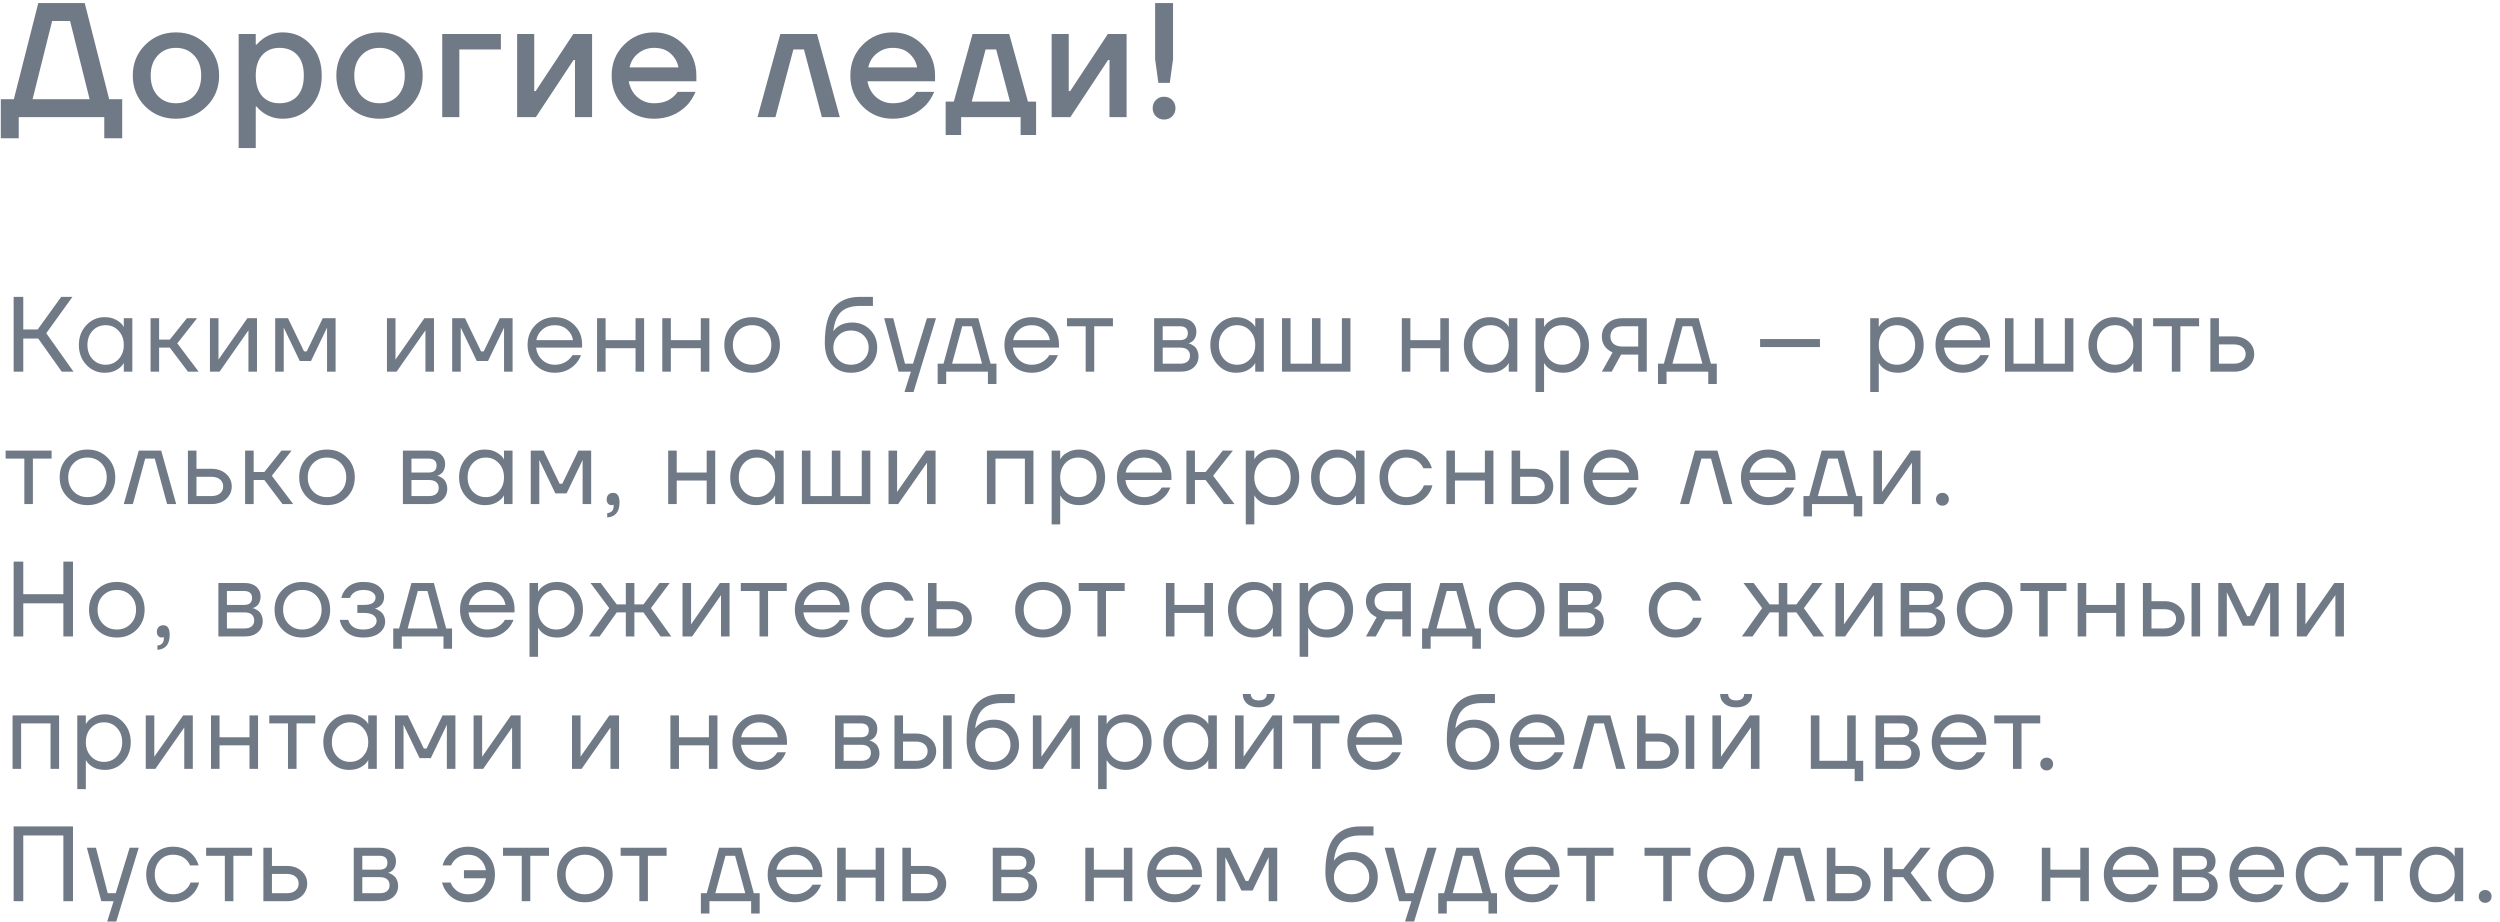 <?xml version="1.0" encoding="UTF-8"?> <svg xmlns="http://www.w3.org/2000/svg" width="491" height="181" viewBox="0 0 491 181" fill="none"><path d="M0.16 27.16V19.48H2.72L7.52 0.6H16.64L21.44 19.48H24V27.16H20.48V23H3.68V27.16H0.16ZM6.4 19.48H17.6L13.76 4.12H10.24L6.4 19.48ZM28.508 20.888C26.887 19.245 26.076 17.229 26.076 14.84C26.076 12.451 26.887 10.445 28.508 8.824C30.151 7.181 32.167 6.36 34.556 6.36C36.946 6.36 38.951 7.181 40.572 8.824C42.215 10.445 43.036 12.451 43.036 14.84C43.036 17.229 42.215 19.245 40.572 20.888C38.951 22.509 36.946 23.32 34.556 23.32C32.167 23.32 30.151 22.509 28.508 20.888ZM30.972 10.904C30.055 11.885 29.596 13.197 29.596 14.84C29.596 16.483 30.055 17.805 30.972 18.808C31.89 19.789 33.084 20.28 34.556 20.28C36.028 20.28 37.223 19.789 38.14 18.808C39.058 17.805 39.516 16.483 39.516 14.84C39.516 13.197 39.058 11.885 38.14 10.904C37.223 9.901 36.028 9.4 34.556 9.4C33.084 9.4 31.89 9.901 30.972 10.904ZM46.871 29.08V6.68H50.231V8.76H50.391C50.775 8.312 51.213 7.917 51.703 7.576C52.855 6.765 54.125 6.36 55.511 6.36C57.709 6.36 59.533 7.149 60.983 8.728C62.455 10.285 63.191 12.323 63.191 14.84C63.191 17.357 62.455 19.405 60.983 20.984C59.533 22.541 57.709 23.32 55.511 23.32C54.103 23.32 52.834 22.925 51.703 22.136C51.191 21.773 50.754 21.368 50.391 20.92H50.231V29.08H46.871ZM51.479 10.84C50.647 11.779 50.231 13.112 50.231 14.84C50.231 16.568 50.647 17.912 51.479 18.872C52.333 19.811 53.463 20.28 54.871 20.28C56.365 20.28 57.538 19.811 58.391 18.872C59.245 17.933 59.671 16.589 59.671 14.84C59.671 13.091 59.245 11.747 58.391 10.808C57.538 9.869 56.365 9.4 54.871 9.4C53.463 9.4 52.333 9.88 51.479 10.84ZM68.491 20.888C66.869 19.245 66.059 17.229 66.059 14.84C66.059 12.451 66.869 10.445 68.491 8.824C70.133 7.181 72.149 6.36 74.539 6.36C76.928 6.36 78.933 7.181 80.555 8.824C82.197 10.445 83.019 12.451 83.019 14.84C83.019 17.229 82.197 19.245 80.555 20.888C78.933 22.509 76.928 23.32 74.539 23.32C72.149 23.32 70.133 22.509 68.491 20.888ZM70.955 10.904C70.037 11.885 69.579 13.197 69.579 14.84C69.579 16.483 70.037 17.805 70.955 18.808C71.872 19.789 73.067 20.28 74.539 20.28C76.011 20.28 77.205 19.789 78.123 18.808C79.04 17.805 79.499 16.483 79.499 14.84C79.499 13.197 79.04 11.885 78.123 10.904C77.205 9.901 76.011 9.4 74.539 9.4C73.067 9.4 71.872 9.901 70.955 10.904ZM86.854 23V6.68H98.374V9.72H90.214V23H86.854ZM101.564 23V6.68H104.924V17.56L104.892 17.88H105.212L112.604 6.68H116.284V23H112.924V12.12L112.956 11.8H112.636L105.244 23H101.564ZM122.526 20.888C120.926 19.245 120.126 17.229 120.126 14.84C120.126 12.451 120.926 10.445 122.526 8.824C124.148 7.181 126.121 6.36 128.446 6.36C130.772 6.36 132.734 7.181 134.334 8.824C135.956 10.445 136.766 12.451 136.766 14.84V15.96H123.486C123.742 17.304 124.329 18.36 125.246 19.128C126.164 19.896 127.23 20.28 128.446 20.28C129.94 20.28 131.134 19.907 132.03 19.16C132.436 18.861 132.788 18.488 133.086 18.04H136.606C136.158 19.085 135.593 19.971 134.91 20.696C133.161 22.445 131.006 23.32 128.446 23.32C126.121 23.32 124.148 22.509 122.526 20.888ZM123.646 13.24H133.246C133.054 12.173 132.542 11.267 131.71 10.52C130.9 9.773 129.812 9.4 128.446 9.4C127.294 9.4 126.27 9.752 125.374 10.456C124.478 11.139 123.902 12.067 123.646 13.24ZM148.777 23L153.257 6.68H160.457L164.937 23H161.417L157.897 9.72H155.817L152.297 23H148.777ZM169.406 20.888C167.806 19.245 167.006 17.229 167.006 14.84C167.006 12.451 167.806 10.445 169.406 8.824C171.028 7.181 173.001 6.36 175.326 6.36C177.652 6.36 179.614 7.181 181.214 8.824C182.836 10.445 183.646 12.451 183.646 14.84V15.96H170.366C170.622 17.304 171.209 18.36 172.126 19.128C173.044 19.896 174.11 20.28 175.326 20.28C176.82 20.28 178.014 19.907 178.91 19.16C179.316 18.861 179.668 18.488 179.966 18.04H183.486C183.038 19.085 182.473 19.971 181.79 20.696C180.041 22.445 177.886 23.32 175.326 23.32C173.001 23.32 171.028 22.509 169.406 20.888ZM170.526 13.24H180.126C179.934 12.173 179.422 11.267 178.59 10.52C177.78 9.773 176.692 9.4 175.326 9.4C174.174 9.4 173.15 9.752 172.254 10.456C171.358 11.139 170.782 12.067 170.526 13.24ZM185.729 26.52V19.96H187.329L191.009 6.68H198.209L201.889 19.96H203.489V26.52H200.449V23H188.769V26.52H185.729ZM190.849 19.96H198.369L195.649 9.72H193.569L190.849 19.96ZM206.542 23V6.68H209.902V17.56L209.87 17.88H210.19L217.582 6.68H221.262V23H217.902V12.12L217.934 11.8H217.614L210.222 23H206.542ZM226.865 11.64V0.6H230.385V11.64L229.745 16.28H227.505L226.865 11.64ZM227.025 22.84C226.598 22.413 226.385 21.88 226.385 21.24C226.385 20.6 226.598 20.067 227.025 19.64C227.452 19.213 227.985 19 228.625 19C229.265 19 229.798 19.213 230.225 19.64C230.652 20.067 230.865 20.6 230.865 21.24C230.865 21.88 230.652 22.413 230.225 22.84C229.798 23.267 229.265 23.48 228.625 23.48C227.985 23.48 227.452 23.267 227.025 22.84Z" fill="#707986"></path><path d="M2.68 73V58.3H4.57V64.705H7.405L12.025 58.3H14.23L9.085 65.44L14.44 73H12.13L7.51 66.49H4.57V73H2.68ZM16.962 71.656C15.982 70.606 15.492 69.304 15.492 67.75C15.492 66.196 15.982 64.901 16.962 63.865C17.942 62.815 19.133 62.29 20.532 62.29C21.415 62.29 22.157 62.458 22.759 62.794C23.375 63.13 23.823 63.494 24.102 63.886L24.291 64.201H24.312V62.5H25.992V73H24.312V71.32H24.291L24.102 71.614C23.851 71.992 23.416 72.356 22.8 72.706C22.184 73.042 21.428 73.21 20.532 73.21C19.133 73.21 17.942 72.692 16.962 71.656ZM18.18 64.957C17.509 65.685 17.172 66.616 17.172 67.75C17.172 68.884 17.509 69.815 18.18 70.543C18.866 71.271 19.721 71.635 20.742 71.635C21.765 71.635 22.611 71.271 23.284 70.543C23.97 69.815 24.312 68.884 24.312 67.75C24.312 66.616 23.97 65.685 23.284 64.957C22.611 64.229 21.765 63.865 20.742 63.865C19.721 63.865 18.866 64.229 18.18 64.957ZM29.57 73V62.5H31.25V66.7H33.35L36.71 62.5H38.705L34.82 67.435L39.02 73H36.92L33.35 68.275H31.25V73H29.57ZM41.233 73V62.5H42.913V70.375L42.892 70.585H42.934L48.583 62.5H50.473V73H48.793V65.125L48.814 64.915H48.772L43.123 73H41.233ZM54.045 73V62.5H56.565L59.715 69.01H60.24L63.39 62.5H65.91V73H64.23V64.6L64.251 64.39H64.209L61.08 70.9H58.875L55.746 64.39H55.704L55.725 64.6V73H54.045ZM75.997 73V62.5H77.677V70.375L77.656 70.585H77.698L83.347 62.5H85.237V73H83.557V65.125L83.578 64.915H83.536L77.887 73H75.997ZM88.809 73V62.5H91.329L94.479 69.01H95.004L98.154 62.5H100.674V73H98.994V64.6L99.015 64.39H98.973L95.844 70.9H93.639L90.51 64.39H90.468L90.489 64.6V73H88.809ZM105.148 71.656C104.126 70.62 103.615 69.318 103.615 67.75C103.615 66.182 104.126 64.88 105.148 63.844C106.17 62.808 107.444 62.29 108.97 62.29C110.496 62.29 111.77 62.801 112.792 63.823C113.814 64.845 114.325 66.119 114.325 67.645V68.275H105.295C105.407 69.255 105.806 70.06 106.492 70.69C107.178 71.32 108.004 71.635 108.97 71.635C110.006 71.635 110.895 71.32 111.637 70.69C111.973 70.41 112.239 70.095 112.435 69.745H114.115C113.863 70.403 113.506 70.984 113.044 71.488C111.952 72.636 110.594 73.21 108.97 73.21C107.444 73.21 106.17 72.692 105.148 71.656ZM105.337 66.805H112.54C112.414 65.979 112.029 65.286 111.385 64.726C110.741 64.152 109.936 63.865 108.97 63.865C108.004 63.865 107.192 64.152 106.534 64.726C105.876 65.286 105.477 65.979 105.337 66.805ZM117.262 73V62.5H118.942V66.805H124.822V62.5H126.502V73H124.822V68.38H118.942V73H117.262ZM130.074 73V62.5H131.754V66.805H137.634V62.5H139.314V73H137.634V68.38H131.754V73H130.074ZM143.809 71.656C142.773 70.62 142.255 69.318 142.255 67.75C142.255 66.182 142.773 64.88 143.809 63.844C144.845 62.808 146.147 62.29 147.715 62.29C149.283 62.29 150.585 62.808 151.621 63.844C152.657 64.88 153.175 66.182 153.175 67.75C153.175 69.318 152.657 70.62 151.621 71.656C150.585 72.692 149.283 73.21 147.715 73.21C146.147 73.21 144.845 72.692 143.809 71.656ZM145.006 64.957C144.292 65.685 143.935 66.616 143.935 67.75C143.935 68.884 144.292 69.815 145.006 70.543C145.72 71.271 146.623 71.635 147.715 71.635C148.807 71.635 149.71 71.271 150.424 70.543C151.138 69.815 151.495 68.884 151.495 67.75C151.495 66.616 151.138 65.685 150.424 64.957C149.71 64.229 148.807 63.865 147.715 63.865C146.623 63.865 145.72 64.229 145.006 64.957ZM161.993 67.33C161.993 64.166 162.574 61.87 163.736 60.442C164.898 59.014 166.627 58.3 168.923 58.3H171.443V60.085H168.923C167.257 60.085 166.011 60.477 165.185 61.261C164.373 62.031 163.869 63.284 163.673 65.02H163.694C163.904 64.712 164.184 64.432 164.534 64.18C165.318 63.62 166.256 63.34 167.348 63.34C168.776 63.34 169.952 63.809 170.876 64.747C171.814 65.671 172.283 66.847 172.283 68.275C172.283 69.717 171.8 70.9 170.834 71.824C169.882 72.748 168.65 73.21 167.138 73.21C165.584 73.21 164.338 72.692 163.4 71.656C162.462 70.62 161.993 69.178 161.993 67.33ZM164.66 65.881C164.002 66.525 163.673 67.323 163.673 68.275C163.673 69.227 164.002 70.025 164.66 70.669C165.318 71.313 166.144 71.635 167.138 71.635C168.132 71.635 168.958 71.313 169.616 70.669C170.274 70.025 170.603 69.227 170.603 68.275C170.603 67.323 170.274 66.525 169.616 65.881C168.958 65.237 168.132 64.915 167.138 64.915C166.144 64.915 165.318 65.237 164.66 65.881ZM173.646 62.5H175.431L177.741 71.425H179.316L182.046 62.5H183.831L179.421 76.99H177.636L178.896 73H176.481L173.646 62.5ZM184.154 75.415V71.425H185.309L187.724 62.5H192.134L194.549 71.425H195.704V75.415H194.024V73H185.834V75.415H184.154ZM186.989 71.425H192.869L190.874 64.075H188.984L186.989 71.425ZM198.803 71.656C197.781 70.62 197.27 69.318 197.27 67.75C197.27 66.182 197.781 64.88 198.803 63.844C199.825 62.808 201.099 62.29 202.625 62.29C204.151 62.29 205.425 62.801 206.447 63.823C207.469 64.845 207.98 66.119 207.98 67.645V68.275H198.95C199.062 69.255 199.461 70.06 200.147 70.69C200.833 71.32 201.659 71.635 202.625 71.635C203.661 71.635 204.55 71.32 205.292 70.69C205.628 70.41 205.894 70.095 206.09 69.745H207.77C207.518 70.403 207.161 70.984 206.699 71.488C205.607 72.636 204.249 73.21 202.625 73.21C201.099 73.21 199.825 72.692 198.803 71.656ZM198.992 66.805H206.195C206.069 65.979 205.684 65.286 205.04 64.726C204.396 64.152 203.591 63.865 202.625 63.865C201.659 63.865 200.847 64.152 200.189 64.726C199.531 65.286 199.132 65.979 198.992 66.805ZM209.551 64.075V62.5H218.581V64.075H214.906V73H213.226V64.075H209.551ZM226.675 73V62.5H231.82C232.8 62.5 233.57 62.745 234.13 63.235C234.69 63.725 234.97 64.355 234.97 65.125C234.97 65.475 234.921 65.797 234.823 66.091C234.725 66.371 234.606 66.595 234.466 66.763C234.326 66.917 234.172 67.05 234.004 67.162C233.85 67.26 233.717 67.33 233.605 67.372C233.507 67.4 233.437 67.414 233.395 67.414V67.435C233.437 67.435 233.521 67.456 233.647 67.498C233.773 67.526 233.934 67.603 234.13 67.729C234.34 67.841 234.536 67.981 234.718 68.149C234.9 68.317 235.054 68.562 235.18 68.884C235.32 69.206 235.39 69.563 235.39 69.955C235.39 70.865 235.075 71.6 234.445 72.16C233.829 72.72 232.961 73 231.841 73H226.675ZM228.355 66.805H231.715C232.765 66.805 233.29 66.35 233.29 65.44C233.29 64.53 232.765 64.075 231.715 64.075H228.355V66.805ZM228.355 71.425H231.82C232.436 71.425 232.905 71.285 233.227 71.005C233.549 70.725 233.71 70.34 233.71 69.85C233.71 69.36 233.549 68.975 233.227 68.695C232.905 68.415 232.436 68.275 231.82 68.275H228.355V71.425ZM239.179 71.656C238.199 70.606 237.709 69.304 237.709 67.75C237.709 66.196 238.199 64.901 239.179 63.865C240.159 62.815 241.349 62.29 242.749 62.29C243.631 62.29 244.373 62.458 244.975 62.794C245.591 63.13 246.039 63.494 246.319 63.886L246.508 64.201H246.529V62.5H248.209V73H246.529V71.32H246.508L246.319 71.614C246.067 71.992 245.633 72.356 245.017 72.706C244.401 73.042 243.645 73.21 242.749 73.21C241.349 73.21 240.159 72.692 239.179 71.656ZM240.397 64.957C239.725 65.685 239.389 66.616 239.389 67.75C239.389 68.884 239.725 69.815 240.397 70.543C241.083 71.271 241.937 71.635 242.959 71.635C243.981 71.635 244.828 71.271 245.5 70.543C246.186 69.815 246.529 68.884 246.529 67.75C246.529 66.616 246.186 65.685 245.5 64.957C244.828 64.229 243.981 63.865 242.959 63.865C241.937 63.865 241.083 64.229 240.397 64.957ZM251.786 73V62.5H253.466V71.425H257.666V62.5H259.346V71.425H263.546V62.5H265.226V73H251.786ZM275.317 73V62.5H276.997V66.805H282.877V62.5H284.557V73H282.877V68.38H276.997V73H275.317ZM288.969 71.656C287.989 70.606 287.499 69.304 287.499 67.75C287.499 66.196 287.989 64.901 288.969 63.865C289.949 62.815 291.139 62.29 292.539 62.29C293.421 62.29 294.163 62.458 294.765 62.794C295.381 63.13 295.829 63.494 296.109 63.886L296.298 64.201H296.319V62.5H297.999V73H296.319V71.32H296.298L296.109 71.614C295.857 71.992 295.423 72.356 294.807 72.706C294.191 73.042 293.435 73.21 292.539 73.21C291.139 73.21 289.949 72.692 288.969 71.656ZM290.187 64.957C289.515 65.685 289.179 66.616 289.179 67.75C289.179 68.884 289.515 69.815 290.187 70.543C290.873 71.271 291.727 71.635 292.749 71.635C293.771 71.635 294.618 71.271 295.29 70.543C295.976 69.815 296.319 68.884 296.319 67.75C296.319 66.616 295.976 65.685 295.29 64.957C294.618 64.229 293.771 63.865 292.749 63.865C291.727 63.865 290.873 64.229 290.187 64.957ZM301.576 76.99V62.5H303.256V64.18H303.277L303.487 63.865C303.725 63.501 304.152 63.151 304.768 62.815C305.384 62.465 306.14 62.29 307.036 62.29C308.436 62.29 309.626 62.815 310.606 63.865C311.586 64.901 312.076 66.196 312.076 67.75C312.076 69.304 311.586 70.606 310.606 71.656C309.626 72.692 308.436 73.21 307.036 73.21C306.14 73.21 305.377 73.042 304.747 72.706C304.131 72.356 303.711 71.992 303.487 71.614L303.277 71.32H303.256V76.99H301.576ZM304.264 64.957C303.592 65.685 303.256 66.616 303.256 67.75C303.256 68.884 303.592 69.815 304.264 70.543C304.95 71.271 305.804 71.635 306.826 71.635C307.848 71.635 308.695 71.271 309.367 70.543C310.053 69.815 310.396 68.884 310.396 67.75C310.396 66.616 310.053 65.685 309.367 64.957C308.695 64.229 307.848 63.865 306.826 63.865C305.804 63.865 304.95 64.229 304.264 64.957ZM314.604 73L316.704 69.22C316.354 69.066 316.004 68.842 315.654 68.548C314.954 67.904 314.604 67.078 314.604 66.07C314.604 65.048 314.975 64.201 315.717 63.529C316.459 62.843 317.446 62.5 318.678 62.5H323.424V73H321.744V69.64H318.384L316.536 73H314.604ZM316.893 64.621C316.487 64.985 316.284 65.468 316.284 66.07C316.284 66.672 316.487 67.155 316.893 67.519C317.313 67.883 317.915 68.065 318.699 68.065H321.744V64.075H318.699C317.915 64.075 317.313 64.257 316.893 64.621ZM325.63 75.415V71.425H326.785L329.2 62.5H333.61L336.025 71.425H337.18V75.415H335.5V73H327.31V75.415H325.63ZM328.465 71.425H334.345L332.35 64.075H330.46L328.465 71.425ZM345.681 68.17V66.595H357.441V68.17H345.681ZM367.311 76.99V62.5H368.991V64.18H369.012L369.222 63.865C369.46 63.501 369.887 63.151 370.503 62.815C371.119 62.465 371.875 62.29 372.771 62.29C374.171 62.29 375.361 62.815 376.341 63.865C377.321 64.901 377.811 66.196 377.811 67.75C377.811 69.304 377.321 70.606 376.341 71.656C375.361 72.692 374.171 73.21 372.771 73.21C371.875 73.21 371.112 73.042 370.482 72.706C369.866 72.356 369.446 71.992 369.222 71.614L369.012 71.32H368.991V76.99H367.311ZM369.999 64.957C369.327 65.685 368.991 66.616 368.991 67.75C368.991 68.884 369.327 69.815 369.999 70.543C370.685 71.271 371.539 71.635 372.561 71.635C373.583 71.635 374.43 71.271 375.102 70.543C375.788 69.815 376.131 68.884 376.131 67.75C376.131 66.616 375.788 65.685 375.102 64.957C374.43 64.229 373.583 63.865 372.561 63.865C371.539 63.865 370.685 64.229 369.999 64.957ZM381.661 71.656C380.639 70.62 380.128 69.318 380.128 67.75C380.128 66.182 380.639 64.88 381.661 63.844C382.683 62.808 383.957 62.29 385.483 62.29C387.009 62.29 388.283 62.801 389.305 63.823C390.327 64.845 390.838 66.119 390.838 67.645V68.275H381.808C381.92 69.255 382.319 70.06 383.005 70.69C383.691 71.32 384.517 71.635 385.483 71.635C386.519 71.635 387.408 71.32 388.15 70.69C388.486 70.41 388.752 70.095 388.948 69.745H390.628C390.376 70.403 390.019 70.984 389.557 71.488C388.465 72.636 387.107 73.21 385.483 73.21C383.957 73.21 382.683 72.692 381.661 71.656ZM381.85 66.805H389.053C388.927 65.979 388.542 65.286 387.898 64.726C387.254 64.152 386.449 63.865 385.483 63.865C384.517 63.865 383.705 64.152 383.047 64.726C382.389 65.286 381.99 65.979 381.85 66.805ZM393.775 73V62.5H395.455V71.425H399.655V62.5H401.335V71.425H405.535V62.5H407.215V73H393.775ZM411.63 71.656C410.65 70.606 410.16 69.304 410.16 67.75C410.16 66.196 410.65 64.901 411.63 63.865C412.61 62.815 413.8 62.29 415.2 62.29C416.082 62.29 416.824 62.458 417.426 62.794C418.042 63.13 418.49 63.494 418.77 63.886L418.959 64.201H418.98V62.5H420.66V73H418.98V71.32H418.959L418.77 71.614C418.518 71.992 418.084 72.356 417.468 72.706C416.852 73.042 416.096 73.21 415.2 73.21C413.8 73.21 412.61 72.692 411.63 71.656ZM412.848 64.957C412.176 65.685 411.84 66.616 411.84 67.75C411.84 68.884 412.176 69.815 412.848 70.543C413.534 71.271 414.388 71.635 415.41 71.635C416.432 71.635 417.279 71.271 417.951 70.543C418.637 69.815 418.98 68.884 418.98 67.75C418.98 66.616 418.637 65.685 417.951 64.957C417.279 64.229 416.432 63.865 415.41 63.865C414.388 63.865 413.534 64.229 412.848 64.957ZM422.873 64.075V62.5H431.903V64.075H428.228V73H426.548V64.075H422.873ZM434.117 73V62.5H435.797V66.07H438.737C439.913 66.07 440.872 66.406 441.614 67.078C442.356 67.736 442.727 68.555 442.727 69.535C442.727 70.515 442.356 71.341 441.614 72.013C440.872 72.671 439.913 73 438.737 73H434.117ZM435.797 71.425H438.737C439.465 71.425 440.032 71.25 440.438 70.9C440.844 70.55 441.047 70.095 441.047 69.535C441.047 68.975 440.844 68.52 440.438 68.17C440.032 67.82 439.465 67.645 438.737 67.645H435.797V71.425ZM1.105 90.075V88.5H10.135V90.075H6.46V99H4.78V90.075H1.105ZM13.273 97.656C12.237 96.62 11.719 95.318 11.719 93.75C11.719 92.182 12.237 90.88 13.273 89.844C14.309 88.808 15.611 88.29 17.179 88.29C18.747 88.29 20.049 88.808 21.085 89.844C22.121 90.88 22.639 92.182 22.639 93.75C22.639 95.318 22.121 96.62 21.085 97.656C20.049 98.692 18.747 99.21 17.179 99.21C15.611 99.21 14.309 98.692 13.273 97.656ZM14.47 90.957C13.756 91.685 13.399 92.616 13.399 93.75C13.399 94.884 13.756 95.815 14.47 96.543C15.184 97.271 16.087 97.635 17.179 97.635C18.271 97.635 19.174 97.271 19.888 96.543C20.602 95.815 20.959 94.884 20.959 93.75C20.959 92.616 20.602 91.685 19.888 90.957C19.174 90.229 18.271 89.865 17.179 89.865C16.087 89.865 15.184 90.229 14.47 90.957ZM24.311 99L27.251 88.5H31.661L34.601 99H32.816L30.401 90.075H28.511L26.096 99H24.311ZM36.906 99V88.5H38.586V92.07H41.526C42.702 92.07 43.661 92.406 44.403 93.078C45.145 93.736 45.516 94.555 45.516 95.535C45.516 96.515 45.145 97.341 44.403 98.013C43.661 98.671 42.702 99 41.526 99H36.906ZM38.586 97.425H41.526C42.254 97.425 42.821 97.25 43.227 96.9C43.633 96.55 43.836 96.095 43.836 95.535C43.836 94.975 43.633 94.52 43.227 94.17C42.821 93.82 42.254 93.645 41.526 93.645H38.586V97.425ZM48.138 99V88.5H49.818V92.7H51.918L55.278 88.5H57.273L53.388 93.435L57.588 99H55.488L51.918 94.275H49.818V99H48.138ZM60.316 97.656C59.279 96.62 58.761 95.318 58.761 93.75C58.761 92.182 59.279 90.88 60.316 89.844C61.352 88.808 62.654 88.29 64.222 88.29C65.79 88.29 67.091 88.808 68.127 89.844C69.163 90.88 69.681 92.182 69.681 93.75C69.681 95.318 69.163 96.62 68.127 97.656C67.091 98.692 65.79 99.21 64.222 99.21C62.654 99.21 61.352 98.692 60.316 97.656ZM61.513 90.957C60.798 91.685 60.441 92.616 60.441 93.75C60.441 94.884 60.798 95.815 61.513 96.543C62.227 97.271 63.13 97.635 64.222 97.635C65.314 97.635 66.216 97.271 66.93 96.543C67.644 95.815 68.001 94.884 68.001 93.75C68.001 92.616 67.644 91.685 66.93 90.957C66.216 90.229 65.314 89.865 64.222 89.865C63.13 89.865 62.227 90.229 61.513 90.957ZM79.129 99V88.5H84.274C85.254 88.5 86.024 88.745 86.584 89.235C87.144 89.725 87.424 90.355 87.424 91.125C87.424 91.475 87.375 91.797 87.277 92.091C87.179 92.371 87.06 92.595 86.92 92.763C86.78 92.917 86.626 93.05 86.458 93.162C86.304 93.26 86.171 93.33 86.059 93.372C85.961 93.4 85.891 93.414 85.849 93.414V93.435C85.891 93.435 85.975 93.456 86.101 93.498C86.227 93.526 86.388 93.603 86.584 93.729C86.794 93.841 86.99 93.981 87.172 94.149C87.354 94.317 87.508 94.562 87.634 94.884C87.774 95.206 87.844 95.563 87.844 95.955C87.844 96.865 87.529 97.6 86.899 98.16C86.283 98.72 85.415 99 84.295 99H79.129ZM80.809 92.805H84.169C85.219 92.805 85.744 92.35 85.744 91.44C85.744 90.53 85.219 90.075 84.169 90.075H80.809V92.805ZM80.809 97.425H84.274C84.89 97.425 85.359 97.285 85.681 97.005C86.003 96.725 86.164 96.34 86.164 95.85C86.164 95.36 86.003 94.975 85.681 94.695C85.359 94.415 84.89 94.275 84.274 94.275H80.809V97.425ZM91.632 97.656C90.652 96.606 90.162 95.304 90.162 93.75C90.162 92.196 90.652 90.901 91.632 89.865C92.612 88.815 93.802 88.29 95.202 88.29C96.084 88.29 96.826 88.458 97.428 88.794C98.044 89.13 98.492 89.494 98.772 89.886L98.961 90.201H98.982V88.5H100.662V99H98.982V97.32H98.961L98.772 97.614C98.52 97.992 98.086 98.356 97.47 98.706C96.854 99.042 96.098 99.21 95.202 99.21C93.802 99.21 92.612 98.692 91.632 97.656ZM92.85 90.957C92.178 91.685 91.842 92.616 91.842 93.75C91.842 94.884 92.178 95.815 92.85 96.543C93.536 97.271 94.39 97.635 95.412 97.635C96.434 97.635 97.281 97.271 97.953 96.543C98.639 95.815 98.982 94.884 98.982 93.75C98.982 92.616 98.639 91.685 97.953 90.957C97.281 90.229 96.434 89.865 95.412 89.865C94.39 89.865 93.536 90.229 92.85 90.957ZM104.24 99V88.5H106.76L109.91 95.01H110.435L113.585 88.5H116.105V99H114.425V90.6L114.446 90.39H114.404L111.275 96.9H109.07L105.941 90.39H105.899L105.92 90.6V99H104.24ZM119.151 98.118C119.151 97.712 119.263 97.39 119.487 97.152C119.725 96.914 120.033 96.795 120.411 96.795C121.251 96.795 121.671 97.425 121.671 98.685C121.671 100.533 120.866 101.513 119.256 101.625V100.785C120.096 100.687 120.516 100.232 120.516 99.42V99.105L120.39 99.168C120.25 99.196 120.152 99.21 120.096 99.21C119.83 99.21 119.606 99.112 119.424 98.916C119.242 98.706 119.151 98.44 119.151 98.118ZM131.231 99V88.5H132.911V92.805H138.791V88.5H140.471V99H138.791V94.38H132.911V99H131.231ZM144.883 97.656C143.903 96.606 143.413 95.304 143.413 93.75C143.413 92.196 143.903 90.901 144.883 89.865C145.863 88.815 147.053 88.29 148.453 88.29C149.335 88.29 150.077 88.458 150.679 88.794C151.295 89.13 151.743 89.494 152.023 89.886L152.212 90.201H152.233V88.5H153.913V99H152.233V97.32H152.212L152.023 97.614C151.771 97.992 151.337 98.356 150.721 98.706C150.105 99.042 149.349 99.21 148.453 99.21C147.053 99.21 145.863 98.692 144.883 97.656ZM146.101 90.957C145.429 91.685 145.093 92.616 145.093 93.75C145.093 94.884 145.429 95.815 146.101 96.543C146.787 97.271 147.641 97.635 148.663 97.635C149.685 97.635 150.532 97.271 151.204 96.543C151.89 95.815 152.233 94.884 152.233 93.75C152.233 92.616 151.89 91.685 151.204 90.957C150.532 90.229 149.685 89.865 148.663 89.865C147.641 89.865 146.787 90.229 146.101 90.957ZM157.49 99V88.5H159.17V97.425H163.37V88.5H165.05V97.425H169.25V88.5H170.93V99H157.49ZM174.506 99V88.5H176.186V96.375L176.165 96.585H176.207L181.856 88.5H183.746V99H182.066V91.125L182.087 90.915H182.045L176.396 99H174.506ZM193.833 99V88.5H202.968V99H201.288V90.075H195.513V99H193.833ZM206.542 102.99V88.5H208.222V90.18H208.243L208.453 89.865C208.691 89.501 209.118 89.151 209.734 88.815C210.35 88.465 211.106 88.29 212.002 88.29C213.402 88.29 214.592 88.815 215.572 89.865C216.552 90.901 217.042 92.196 217.042 93.75C217.042 95.304 216.552 96.606 215.572 97.656C214.592 98.692 213.402 99.21 212.002 99.21C211.106 99.21 210.343 99.042 209.713 98.706C209.097 98.356 208.677 97.992 208.453 97.614L208.243 97.32H208.222V102.99H206.542ZM209.23 90.957C208.558 91.685 208.222 92.616 208.222 93.75C208.222 94.884 208.558 95.815 209.23 96.543C209.916 97.271 210.77 97.635 211.792 97.635C212.814 97.635 213.661 97.271 214.333 96.543C215.019 95.815 215.362 94.884 215.362 93.75C215.362 92.616 215.019 91.685 214.333 90.957C213.661 90.229 212.814 89.865 211.792 89.865C210.77 89.865 209.916 90.229 209.23 90.957ZM220.893 97.656C219.871 96.62 219.36 95.318 219.36 93.75C219.36 92.182 219.871 90.88 220.893 89.844C221.915 88.808 223.189 88.29 224.715 88.29C226.241 88.29 227.515 88.801 228.537 89.823C229.559 90.845 230.07 92.119 230.07 93.645V94.275H221.04C221.152 95.255 221.551 96.06 222.237 96.69C222.923 97.32 223.749 97.635 224.715 97.635C225.751 97.635 226.64 97.32 227.382 96.69C227.718 96.41 227.984 96.095 228.18 95.745H229.86C229.608 96.403 229.251 96.984 228.789 97.488C227.697 98.636 226.339 99.21 224.715 99.21C223.189 99.21 221.915 98.692 220.893 97.656ZM221.082 92.805H228.285C228.159 91.979 227.774 91.286 227.13 90.726C226.486 90.152 225.681 89.865 224.715 89.865C223.749 89.865 222.937 90.152 222.279 90.726C221.621 91.286 221.222 91.979 221.082 92.805ZM233.007 99V88.5H234.687V92.7H236.787L240.147 88.5H242.142L238.257 93.435L242.457 99H240.357L236.787 94.275H234.687V99H233.007ZM244.67 102.99V88.5H246.35V90.18H246.371L246.581 89.865C246.819 89.501 247.246 89.151 247.862 88.815C248.478 88.465 249.234 88.29 250.13 88.29C251.53 88.29 252.72 88.815 253.7 89.865C254.68 90.901 255.17 92.196 255.17 93.75C255.17 95.304 254.68 96.606 253.7 97.656C252.72 98.692 251.53 99.21 250.13 99.21C249.234 99.21 248.471 99.042 247.841 98.706C247.225 98.356 246.805 97.992 246.581 97.614L246.371 97.32H246.35V102.99H244.67ZM247.358 90.957C246.686 91.685 246.35 92.616 246.35 93.75C246.35 94.884 246.686 95.815 247.358 96.543C248.044 97.271 248.898 97.635 249.92 97.635C250.942 97.635 251.789 97.271 252.461 96.543C253.147 95.815 253.49 94.884 253.49 93.75C253.49 92.616 253.147 91.685 252.461 90.957C251.789 90.229 250.942 89.865 249.92 89.865C248.898 89.865 248.044 90.229 247.358 90.957ZM258.957 97.656C257.977 96.606 257.487 95.304 257.487 93.75C257.487 92.196 257.977 90.901 258.957 89.865C259.937 88.815 261.127 88.29 262.527 88.29C263.409 88.29 264.151 88.458 264.753 88.794C265.369 89.13 265.817 89.494 266.097 89.886L266.286 90.201H266.307V88.5H267.987V99H266.307V97.32H266.286L266.097 97.614C265.845 97.992 265.411 98.356 264.795 98.706C264.179 99.042 263.423 99.21 262.527 99.21C261.127 99.21 259.937 98.692 258.957 97.656ZM260.175 90.957C259.503 91.685 259.167 92.616 259.167 93.75C259.167 94.884 259.503 95.815 260.175 96.543C260.861 97.271 261.715 97.635 262.737 97.635C263.759 97.635 264.606 97.271 265.278 96.543C265.964 95.815 266.307 94.884 266.307 93.75C266.307 92.616 265.964 91.685 265.278 90.957C264.606 90.229 263.759 89.865 262.737 89.865C261.715 89.865 260.861 90.229 260.175 90.957ZM272.446 97.656C271.438 96.62 270.934 95.318 270.934 93.75C270.934 92.182 271.438 90.88 272.446 89.844C273.454 88.808 274.7 88.29 276.184 88.29C277.906 88.29 279.271 88.906 280.279 90.138C280.713 90.684 281.028 91.293 281.224 91.965H279.544C279.39 91.587 279.159 91.237 278.851 90.915C278.179 90.215 277.29 89.865 276.184 89.865C275.162 89.865 274.308 90.229 273.622 90.957C272.95 91.685 272.614 92.616 272.614 93.75C272.614 94.884 272.964 95.815 273.664 96.543C274.364 97.271 275.204 97.635 276.184 97.635C277.332 97.635 278.249 97.25 278.935 96.48C279.243 96.158 279.481 95.773 279.649 95.325H281.329C281.147 96.039 280.825 96.69 280.363 97.278C279.299 98.566 277.906 99.21 276.184 99.21C274.7 99.21 273.454 98.692 272.446 97.656ZM284.069 99V88.5H285.749V92.805H291.629V88.5H293.309V99H291.629V94.38H285.749V99H284.069ZM306.435 99V88.5H308.115V99H306.435ZM296.88 99V88.5H298.56V92.07H301.08C302.256 92.07 303.215 92.406 303.957 93.078C304.699 93.736 305.07 94.555 305.07 95.535C305.07 96.515 304.699 97.341 303.957 98.013C303.215 98.671 302.256 99 301.08 99H296.88ZM298.56 97.425H301.08C301.808 97.425 302.375 97.25 302.781 96.9C303.187 96.55 303.39 96.095 303.39 95.535C303.39 94.975 303.187 94.52 302.781 94.17C302.375 93.82 301.808 93.645 301.08 93.645H298.56V97.425ZM312.584 97.656C311.562 96.62 311.051 95.318 311.051 93.75C311.051 92.182 311.562 90.88 312.584 89.844C313.606 88.808 314.88 88.29 316.406 88.29C317.932 88.29 319.206 88.801 320.228 89.823C321.25 90.845 321.761 92.119 321.761 93.645V94.275H312.731C312.843 95.255 313.242 96.06 313.928 96.69C314.614 97.32 315.44 97.635 316.406 97.635C317.442 97.635 318.331 97.32 319.073 96.69C319.409 96.41 319.675 96.095 319.871 95.745H321.551C321.299 96.403 320.942 96.984 320.48 97.488C319.388 98.636 318.03 99.21 316.406 99.21C314.88 99.21 313.606 98.692 312.584 97.656ZM312.773 92.805H319.976C319.85 91.979 319.465 91.286 318.821 90.726C318.177 90.152 317.372 89.865 316.406 89.865C315.44 89.865 314.628 90.152 313.97 90.726C313.312 91.286 312.913 91.979 312.773 92.805ZM329.954 99L332.894 88.5H337.304L340.244 99H338.459L336.044 90.075H334.154L331.739 99H329.954ZM343.452 97.656C342.43 96.62 341.919 95.318 341.919 93.75C341.919 92.182 342.43 90.88 343.452 89.844C344.474 88.808 345.748 88.29 347.274 88.29C348.8 88.29 350.074 88.801 351.096 89.823C352.118 90.845 352.629 92.119 352.629 93.645V94.275H343.599C343.711 95.255 344.11 96.06 344.796 96.69C345.482 97.32 346.308 97.635 347.274 97.635C348.31 97.635 349.199 97.32 349.941 96.69C350.277 96.41 350.543 96.095 350.739 95.745H352.419C352.167 96.403 351.81 96.984 351.348 97.488C350.256 98.636 348.898 99.21 347.274 99.21C345.748 99.21 344.474 98.692 343.452 97.656ZM343.641 92.805H350.844C350.718 91.979 350.333 91.286 349.689 90.726C349.045 90.152 348.24 89.865 347.274 89.865C346.308 89.865 345.496 90.152 344.838 90.726C344.18 91.286 343.781 91.979 343.641 92.805ZM354.2 101.415V97.425H355.355L357.77 88.5H362.18L364.595 97.425H365.75V101.415H364.07V99H355.88V101.415H354.2ZM357.035 97.425H362.915L360.92 90.075H359.03L357.035 97.425ZM367.946 99V88.5H369.626V96.375L369.605 96.585H369.647L375.296 88.5H377.186V99H375.506V91.125L375.527 90.915H375.485L369.836 99H367.946ZM380.59 98.958C380.352 98.72 380.233 98.419 380.233 98.055C380.233 97.691 380.352 97.39 380.59 97.152C380.828 96.914 381.129 96.795 381.493 96.795C381.857 96.795 382.158 96.914 382.396 97.152C382.634 97.39 382.753 97.691 382.753 98.055C382.753 98.419 382.634 98.72 382.396 98.958C382.158 99.196 381.857 99.315 381.493 99.315C381.129 99.315 380.828 99.196 380.59 98.958ZM2.68 125V110.3H4.57V116.705H12.445V110.3H14.335V125H12.445V118.49H4.57V125H2.68ZM19.036 123.656C18 122.62 17.482 121.318 17.482 119.75C17.482 118.182 18 116.88 19.036 115.844C20.072 114.808 21.374 114.29 22.942 114.29C24.51 114.29 25.812 114.808 26.848 115.844C27.884 116.88 28.402 118.182 28.402 119.75C28.402 121.318 27.884 122.62 26.848 123.656C25.812 124.692 24.51 125.21 22.942 125.21C21.374 125.21 20.072 124.692 19.036 123.656ZM20.233 116.957C19.519 117.685 19.162 118.616 19.162 119.75C19.162 120.884 19.519 121.815 20.233 122.543C20.947 123.271 21.85 123.635 22.942 123.635C24.034 123.635 24.937 123.271 25.651 122.543C26.365 121.815 26.722 120.884 26.722 119.75C26.722 118.616 26.365 117.685 25.651 116.957C24.937 116.229 24.034 115.865 22.942 115.865C21.85 115.865 20.947 116.229 20.233 116.957ZM30.808 124.118C30.808 123.712 30.921 123.39 31.145 123.152C31.383 122.914 31.691 122.795 32.069 122.795C32.908 122.795 33.328 123.425 33.328 124.685C33.328 126.533 32.523 127.513 30.913 127.625V126.785C31.753 126.687 32.173 126.232 32.173 125.42V125.105L32.047 125.168C31.907 125.196 31.809 125.21 31.753 125.21C31.488 125.21 31.264 125.112 31.081 124.916C30.899 124.706 30.808 124.44 30.808 124.118ZM42.888 125V114.5H48.033C49.013 114.5 49.783 114.745 50.343 115.235C50.903 115.725 51.183 116.355 51.183 117.125C51.183 117.475 51.134 117.797 51.036 118.091C50.938 118.371 50.819 118.595 50.679 118.763C50.539 118.917 50.385 119.05 50.217 119.162C50.063 119.26 49.93 119.33 49.818 119.372C49.72 119.4 49.65 119.414 49.608 119.414V119.435C49.65 119.435 49.734 119.456 49.86 119.498C49.986 119.526 50.147 119.603 50.343 119.729C50.553 119.841 50.749 119.981 50.931 120.149C51.113 120.317 51.267 120.562 51.393 120.884C51.533 121.206 51.603 121.563 51.603 121.955C51.603 122.865 51.288 123.6 50.658 124.16C50.042 124.72 49.174 125 48.054 125H42.888ZM44.568 118.805H47.928C48.978 118.805 49.503 118.35 49.503 117.44C49.503 116.53 48.978 116.075 47.928 116.075H44.568V118.805ZM44.568 123.425H48.033C48.649 123.425 49.118 123.285 49.44 123.005C49.762 122.725 49.923 122.34 49.923 121.85C49.923 121.36 49.762 120.975 49.44 120.695C49.118 120.415 48.649 120.275 48.033 120.275H44.568V123.425ZM55.476 123.656C54.44 122.62 53.922 121.318 53.922 119.75C53.922 118.182 54.44 116.88 55.476 115.844C56.512 114.808 57.814 114.29 59.382 114.29C60.95 114.29 62.252 114.808 63.288 115.844C64.324 116.88 64.842 118.182 64.842 119.75C64.842 121.318 64.324 122.62 63.288 123.656C62.252 124.692 60.95 125.21 59.382 125.21C57.814 125.21 56.512 124.692 55.476 123.656ZM56.673 116.957C55.959 117.685 55.602 118.616 55.602 119.75C55.602 120.884 55.959 121.815 56.673 122.543C57.387 123.271 58.29 123.635 59.382 123.635C60.474 123.635 61.377 123.271 62.091 122.543C62.805 121.815 63.162 120.884 63.162 119.75C63.162 118.616 62.805 117.685 62.091 116.957C61.377 116.229 60.474 115.865 59.382 115.865C58.29 115.865 57.387 116.229 56.673 116.957ZM66.723 121.745H68.403C68.487 122.095 68.648 122.41 68.886 122.69C69.404 123.32 70.223 123.635 71.343 123.635C72.183 123.635 72.827 123.474 73.275 123.152C73.737 122.816 73.968 122.417 73.968 121.955C73.968 121.493 73.758 121.115 73.338 120.821C72.918 120.527 72.288 120.38 71.448 120.38H70.188V118.805H71.448C72.988 118.805 73.758 118.315 73.758 117.335C73.758 116.929 73.548 116.586 73.128 116.306C72.722 116.012 72.127 115.865 71.343 115.865C70.447 115.865 69.733 116.131 69.201 116.663C69.005 116.859 68.844 117.118 68.718 117.44H67.038C67.164 116.866 67.409 116.341 67.773 115.865C68.599 114.815 69.789 114.29 71.343 114.29C72.659 114.29 73.667 114.57 74.367 115.13C75.081 115.69 75.438 116.39 75.438 117.23C75.438 118.364 74.857 119.127 73.695 119.519L73.653 119.54V119.561C73.695 119.561 73.779 119.582 73.905 119.624C74.031 119.666 74.192 119.75 74.388 119.876C74.598 119.988 74.794 120.135 74.976 120.317C75.158 120.485 75.312 120.723 75.438 121.031C75.578 121.339 75.648 121.682 75.648 122.06C75.648 122.956 75.27 123.705 74.514 124.307C73.758 124.909 72.701 125.21 71.343 125.21C69.593 125.21 68.298 124.636 67.458 123.488C67.094 122.97 66.849 122.389 66.723 121.745ZM77.231 127.415V123.425H78.386L80.801 114.5H85.211L87.626 123.425H88.781V127.415H87.101V125H78.911V127.415H77.231ZM80.066 123.425H85.946L83.951 116.075H82.061L80.066 123.425ZM91.88 123.656C90.858 122.62 90.347 121.318 90.347 119.75C90.347 118.182 90.858 116.88 91.88 115.844C92.902 114.808 94.176 114.29 95.702 114.29C97.228 114.29 98.502 114.801 99.524 115.823C100.546 116.845 101.057 118.119 101.057 119.645V120.275H92.027C92.139 121.255 92.538 122.06 93.224 122.69C93.91 123.32 94.736 123.635 95.702 123.635C96.738 123.635 97.627 123.32 98.369 122.69C98.705 122.41 98.971 122.095 99.167 121.745H100.847C100.595 122.403 100.238 122.984 99.776 123.488C98.684 124.636 97.326 125.21 95.702 125.21C94.176 125.21 92.902 124.692 91.88 123.656ZM92.069 118.805H99.272C99.146 117.979 98.761 117.286 98.117 116.726C97.473 116.152 96.668 115.865 95.702 115.865C94.736 115.865 93.924 116.152 93.266 116.726C92.608 117.286 92.209 117.979 92.069 118.805ZM103.994 128.99V114.5H105.674V116.18H105.695L105.905 115.865C106.143 115.501 106.57 115.151 107.186 114.815C107.802 114.465 108.558 114.29 109.454 114.29C110.854 114.29 112.044 114.815 113.024 115.865C114.004 116.901 114.494 118.196 114.494 119.75C114.494 121.304 114.004 122.606 113.024 123.656C112.044 124.692 110.854 125.21 109.454 125.21C108.558 125.21 107.795 125.042 107.165 124.706C106.549 124.356 106.129 123.992 105.905 123.614L105.695 123.32H105.674V128.99H103.994ZM106.682 116.957C106.01 117.685 105.674 118.616 105.674 119.75C105.674 120.884 106.01 121.815 106.682 122.543C107.368 123.271 108.222 123.635 109.244 123.635C110.266 123.635 111.113 123.271 111.785 122.543C112.471 121.815 112.814 120.884 112.814 119.75C112.814 118.616 112.471 117.685 111.785 116.957C111.113 116.229 110.266 115.865 109.244 115.865C108.222 115.865 107.368 116.229 106.682 116.957ZM115.666 125L119.656 119.435L115.981 114.5H117.976L121.126 118.7H122.911V114.5H124.591V118.7H126.376L129.526 114.5H131.521L127.846 119.435L131.836 125H129.736L126.376 120.275H124.591V125H122.911V120.275H121.126L117.766 125H115.666ZM134.046 125V114.5H135.726V122.375L135.705 122.585H135.747L141.396 114.5H143.286V125H141.606V117.125L141.627 116.915H141.585L135.936 125H134.046ZM145.493 116.075V114.5H154.523V116.075H150.848V125H149.168V116.075H145.493ZM157.64 123.656C156.618 122.62 156.107 121.318 156.107 119.75C156.107 118.182 156.618 116.88 157.64 115.844C158.662 114.808 159.936 114.29 161.462 114.29C162.988 114.29 164.262 114.801 165.284 115.823C166.306 116.845 166.817 118.119 166.817 119.645V120.275H157.787C157.899 121.255 158.298 122.06 158.984 122.69C159.67 123.32 160.496 123.635 161.462 123.635C162.498 123.635 163.387 123.32 164.129 122.69C164.465 122.41 164.731 122.095 164.927 121.745H166.607C166.355 122.403 165.998 122.984 165.536 123.488C164.444 124.636 163.086 125.21 161.462 125.21C159.936 125.21 158.662 124.692 157.64 123.656ZM157.829 118.805H165.032C164.906 117.979 164.521 117.286 163.877 116.726C163.233 116.152 162.428 115.865 161.462 115.865C160.496 115.865 159.684 116.152 159.026 116.726C158.368 117.286 157.969 117.979 157.829 118.805ZM170.636 123.656C169.628 122.62 169.124 121.318 169.124 119.75C169.124 118.182 169.628 116.88 170.636 115.844C171.644 114.808 172.89 114.29 174.374 114.29C176.096 114.29 177.461 114.906 178.469 116.138C178.903 116.684 179.218 117.293 179.414 117.965H177.734C177.58 117.587 177.349 117.237 177.041 116.915C176.369 116.215 175.48 115.865 174.374 115.865C173.352 115.865 172.498 116.229 171.812 116.957C171.14 117.685 170.804 118.616 170.804 119.75C170.804 120.884 171.154 121.815 171.854 122.543C172.554 123.271 173.394 123.635 174.374 123.635C175.522 123.635 176.439 123.25 177.125 122.48C177.433 122.158 177.671 121.773 177.839 121.325H179.519C179.337 122.039 179.015 122.69 178.553 123.278C177.489 124.566 176.096 125.21 174.374 125.21C172.89 125.21 171.644 124.692 170.636 123.656ZM182.258 125V114.5H183.938V118.07H186.878C188.054 118.07 189.013 118.406 189.755 119.078C190.497 119.736 190.868 120.555 190.868 121.535C190.868 122.515 190.497 123.341 189.755 124.013C189.013 124.671 188.054 125 186.878 125H182.258ZM183.938 123.425H186.878C187.606 123.425 188.173 123.25 188.579 122.9C188.985 122.55 189.188 122.095 189.188 121.535C189.188 120.975 188.985 120.52 188.579 120.17C188.173 119.82 187.606 119.645 186.878 119.645H183.938V123.425ZM200.93 123.656C199.894 122.62 199.376 121.318 199.376 119.75C199.376 118.182 199.894 116.88 200.93 115.844C201.966 114.808 203.268 114.29 204.836 114.29C206.404 114.29 207.706 114.808 208.742 115.844C209.778 116.88 210.296 118.182 210.296 119.75C210.296 121.318 209.778 122.62 208.742 123.656C207.706 124.692 206.404 125.21 204.836 125.21C203.268 125.21 201.966 124.692 200.93 123.656ZM202.127 116.957C201.413 117.685 201.056 118.616 201.056 119.75C201.056 120.884 201.413 121.815 202.127 122.543C202.841 123.271 203.744 123.635 204.836 123.635C205.928 123.635 206.831 123.271 207.545 122.543C208.259 121.815 208.616 120.884 208.616 119.75C208.616 118.616 208.259 117.685 207.545 116.957C206.831 116.229 205.928 115.865 204.836 115.865C203.744 115.865 202.841 116.229 202.127 116.957ZM211.863 116.075V114.5H220.893V116.075H217.218V125H215.538V116.075H211.863ZM228.987 125V114.5H230.667V118.805H236.547V114.5H238.227V125H236.547V120.38H230.667V125H228.987ZM242.639 123.656C241.659 122.606 241.169 121.304 241.169 119.75C241.169 118.196 241.659 116.901 242.639 115.865C243.619 114.815 244.809 114.29 246.209 114.29C247.091 114.29 247.833 114.458 248.435 114.794C249.051 115.13 249.499 115.494 249.779 115.886L249.968 116.201H249.989V114.5H251.669V125H249.989V123.32H249.968L249.779 123.614C249.527 123.992 249.093 124.356 248.477 124.706C247.861 125.042 247.105 125.21 246.209 125.21C244.809 125.21 243.619 124.692 242.639 123.656ZM243.857 116.957C243.185 117.685 242.849 118.616 242.849 119.75C242.849 120.884 243.185 121.815 243.857 122.543C244.543 123.271 245.397 123.635 246.419 123.635C247.441 123.635 248.288 123.271 248.96 122.543C249.646 121.815 249.989 120.884 249.989 119.75C249.989 118.616 249.646 117.685 248.96 116.957C248.288 116.229 247.441 115.865 246.419 115.865C245.397 115.865 244.543 116.229 243.857 116.957ZM255.246 128.99V114.5H256.926V116.18H256.947L257.157 115.865C257.395 115.501 257.822 115.151 258.438 114.815C259.054 114.465 259.81 114.29 260.706 114.29C262.106 114.29 263.296 114.815 264.276 115.865C265.256 116.901 265.746 118.196 265.746 119.75C265.746 121.304 265.256 122.606 264.276 123.656C263.296 124.692 262.106 125.21 260.706 125.21C259.81 125.21 259.047 125.042 258.417 124.706C257.801 124.356 257.381 123.992 257.157 123.614L256.947 123.32H256.926V128.99H255.246ZM257.934 116.957C257.262 117.685 256.926 118.616 256.926 119.75C256.926 120.884 257.262 121.815 257.934 122.543C258.62 123.271 259.474 123.635 260.496 123.635C261.518 123.635 262.365 123.271 263.037 122.543C263.723 121.815 264.066 120.884 264.066 119.75C264.066 118.616 263.723 117.685 263.037 116.957C262.365 116.229 261.518 115.865 260.496 115.865C259.474 115.865 258.62 116.229 257.934 116.957ZM268.273 125L270.373 121.22C270.023 121.066 269.673 120.842 269.323 120.548C268.623 119.904 268.273 119.078 268.273 118.07C268.273 117.048 268.644 116.201 269.386 115.529C270.128 114.843 271.115 114.5 272.347 114.5H277.093V125H275.413V121.64H272.053L270.205 125H268.273ZM270.562 116.621C270.156 116.985 269.953 117.468 269.953 118.07C269.953 118.672 270.156 119.155 270.562 119.519C270.982 119.883 271.584 120.065 272.368 120.065H275.413V116.075H272.368C271.584 116.075 270.982 116.257 270.562 116.621ZM279.299 127.415V123.425H280.454L282.869 114.5H287.279L289.694 123.425H290.849V127.415H289.169V125H280.979V127.415H279.299ZM282.134 123.425H288.014L286.019 116.075H284.129L282.134 123.425ZM293.969 123.656C292.933 122.62 292.415 121.318 292.415 119.75C292.415 118.182 292.933 116.88 293.969 115.844C295.005 114.808 296.307 114.29 297.875 114.29C299.443 114.29 300.745 114.808 301.781 115.844C302.817 116.88 303.335 118.182 303.335 119.75C303.335 121.318 302.817 122.62 301.781 123.656C300.745 124.692 299.443 125.21 297.875 125.21C296.307 125.21 295.005 124.692 293.969 123.656ZM295.166 116.957C294.452 117.685 294.095 118.616 294.095 119.75C294.095 120.884 294.452 121.815 295.166 122.543C295.88 123.271 296.783 123.635 297.875 123.635C298.967 123.635 299.87 123.271 300.584 122.543C301.298 121.815 301.655 120.884 301.655 119.75C301.655 118.616 301.298 117.685 300.584 116.957C299.87 116.229 298.967 115.865 297.875 115.865C296.783 115.865 295.88 116.229 295.166 116.957ZM306.267 125V114.5H311.412C312.392 114.5 313.162 114.745 313.722 115.235C314.282 115.725 314.562 116.355 314.562 117.125C314.562 117.475 314.513 117.797 314.415 118.091C314.317 118.371 314.198 118.595 314.058 118.763C313.918 118.917 313.764 119.05 313.596 119.162C313.442 119.26 313.309 119.33 313.197 119.372C313.099 119.4 313.029 119.414 312.987 119.414V119.435C313.029 119.435 313.113 119.456 313.239 119.498C313.365 119.526 313.526 119.603 313.722 119.729C313.932 119.841 314.128 119.981 314.31 120.149C314.492 120.317 314.646 120.562 314.772 120.884C314.912 121.206 314.982 121.563 314.982 121.955C314.982 122.865 314.667 123.6 314.037 124.16C313.421 124.72 312.553 125 311.433 125H306.267ZM307.947 118.805H311.307C312.357 118.805 312.882 118.35 312.882 117.44C312.882 116.53 312.357 116.075 311.307 116.075H307.947V118.805ZM307.947 123.425H311.412C312.028 123.425 312.497 123.285 312.819 123.005C313.141 122.725 313.302 122.34 313.302 121.85C313.302 121.36 313.141 120.975 312.819 120.695C312.497 120.415 312.028 120.275 311.412 120.275H307.947V123.425ZM325.328 123.656C324.32 122.62 323.816 121.318 323.816 119.75C323.816 118.182 324.32 116.88 325.328 115.844C326.336 114.808 327.582 114.29 329.066 114.29C330.788 114.29 332.153 114.906 333.161 116.138C333.595 116.684 333.91 117.293 334.106 117.965H332.426C332.272 117.587 332.041 117.237 331.733 116.915C331.061 116.215 330.172 115.865 329.066 115.865C328.044 115.865 327.19 116.229 326.504 116.957C325.832 117.685 325.496 118.616 325.496 119.75C325.496 120.884 325.846 121.815 326.546 122.543C327.246 123.271 328.086 123.635 329.066 123.635C330.214 123.635 331.131 123.25 331.817 122.48C332.125 122.158 332.363 121.773 332.531 121.325H334.211C334.029 122.039 333.707 122.69 333.245 123.278C332.181 124.566 330.788 125.21 329.066 125.21C327.582 125.21 326.336 124.692 325.328 123.656ZM342.101 125L346.091 119.435L342.416 114.5H344.411L347.561 118.7H349.346V114.5H351.026V118.7H352.811L355.961 114.5H357.956L354.281 119.435L358.271 125H356.171L352.811 120.275H351.026V125H349.346V120.275H347.561L344.201 125H342.101ZM360.481 125V114.5H362.161V122.375L362.14 122.585H362.182L367.831 114.5H369.721V125H368.041V117.125L368.062 116.915H368.02L362.371 125H360.481ZM373.293 125V114.5H378.438C379.418 114.5 380.188 114.745 380.748 115.235C381.308 115.725 381.588 116.355 381.588 117.125C381.588 117.475 381.539 117.797 381.441 118.091C381.343 118.371 381.224 118.595 381.084 118.763C380.944 118.917 380.79 119.05 380.622 119.162C380.468 119.26 380.335 119.33 380.223 119.372C380.125 119.4 380.055 119.414 380.013 119.414V119.435C380.055 119.435 380.139 119.456 380.265 119.498C380.391 119.526 380.552 119.603 380.748 119.729C380.958 119.841 381.154 119.981 381.336 120.149C381.518 120.317 381.672 120.562 381.798 120.884C381.938 121.206 382.008 121.563 382.008 121.955C382.008 122.865 381.693 123.6 381.063 124.16C380.447 124.72 379.579 125 378.459 125H373.293ZM374.973 118.805H378.333C379.383 118.805 379.908 118.35 379.908 117.44C379.908 116.53 379.383 116.075 378.333 116.075H374.973V118.805ZM374.973 123.425H378.438C379.054 123.425 379.523 123.285 379.845 123.005C380.167 122.725 380.328 122.34 380.328 121.85C380.328 121.36 380.167 120.975 379.845 120.695C379.523 120.415 379.054 120.275 378.438 120.275H374.973V123.425ZM385.88 123.656C384.844 122.62 384.326 121.318 384.326 119.75C384.326 118.182 384.844 116.88 385.88 115.844C386.916 114.808 388.218 114.29 389.786 114.29C391.354 114.29 392.656 114.808 393.692 115.844C394.728 116.88 395.246 118.182 395.246 119.75C395.246 121.318 394.728 122.62 393.692 123.656C392.656 124.692 391.354 125.21 389.786 125.21C388.218 125.21 386.916 124.692 385.88 123.656ZM387.077 116.957C386.363 117.685 386.006 118.616 386.006 119.75C386.006 120.884 386.363 121.815 387.077 122.543C387.791 123.271 388.694 123.635 389.786 123.635C390.878 123.635 391.781 123.271 392.495 122.543C393.209 121.815 393.566 120.884 393.566 119.75C393.566 118.616 393.209 117.685 392.495 116.957C391.781 116.229 390.878 115.865 389.786 115.865C388.694 115.865 387.791 116.229 387.077 116.957ZM396.813 116.075V114.5H405.843V116.075H402.168V125H400.488V116.075H396.813ZM408.057 125V114.5H409.737V118.805H415.617V114.5H417.297V125H415.617V120.38H409.737V125H408.057ZM430.424 125V114.5H432.104V125H430.424ZM420.869 125V114.5H422.549V118.07H425.069C426.245 118.07 427.204 118.406 427.946 119.078C428.688 119.736 429.059 120.555 429.059 121.535C429.059 122.515 428.688 123.341 427.946 124.013C427.204 124.671 426.245 125 425.069 125H420.869ZM422.549 123.425H425.069C425.797 123.425 426.364 123.25 426.77 122.9C427.176 122.55 427.379 122.095 427.379 121.535C427.379 120.975 427.176 120.52 426.77 120.17C426.364 119.82 425.797 119.645 425.069 119.645H422.549V123.425ZM435.67 125V114.5H438.19L441.34 121.01H441.865L445.015 114.5H447.535V125H445.855V116.6L445.876 116.39H445.834L442.705 122.9H440.5L437.371 116.39H437.329L437.35 116.6V125H435.67ZM451.106 125V114.5H452.786V122.375L452.765 122.585H452.807L458.456 114.5H460.346V125H458.666V117.125L458.687 116.915H458.645L452.996 125H451.106ZM2.47 151V140.5H11.605V151H9.925V142.075H4.15V151H2.47ZM15.179 154.99V140.5H16.859V142.18H16.88L17.09 141.865C17.328 141.501 17.755 141.151 18.371 140.815C18.987 140.465 19.743 140.29 20.639 140.29C22.039 140.29 23.229 140.815 24.209 141.865C25.189 142.901 25.679 144.196 25.679 145.75C25.679 147.304 25.189 148.606 24.209 149.656C23.229 150.692 22.039 151.21 20.639 151.21C19.743 151.21 18.98 151.042 18.35 150.706C17.734 150.356 17.314 149.992 17.09 149.614L16.88 149.32H16.859V154.99H15.179ZM17.867 142.957C17.195 143.685 16.859 144.616 16.859 145.75C16.859 146.884 17.195 147.815 17.867 148.543C18.553 149.271 19.407 149.635 20.429 149.635C21.451 149.635 22.298 149.271 22.97 148.543C23.656 147.815 23.999 146.884 23.999 145.75C23.999 144.616 23.656 143.685 22.97 142.957C22.298 142.229 21.451 141.865 20.429 141.865C19.407 141.865 18.553 142.229 17.867 142.957ZM28.627 151V140.5H30.306V148.375L30.285 148.585H30.328L35.977 140.5H37.867V151H36.187V143.125L36.208 142.915H36.166L30.517 151H28.627ZM41.438 151V140.5H43.118V144.805H48.998V140.5H50.678V151H48.998V146.38H43.118V151H41.438ZM52.885 142.075V140.5H61.915V142.075H58.24V151H56.56V142.075H52.885ZM64.969 149.656C63.989 148.606 63.499 147.304 63.499 145.75C63.499 144.196 63.989 142.901 64.969 141.865C65.949 140.815 67.139 140.29 68.539 140.29C69.421 140.29 70.163 140.458 70.765 140.794C71.381 141.13 71.829 141.494 72.109 141.886L72.298 142.201H72.319V140.5H73.999V151H72.319V149.32H72.298L72.109 149.614C71.857 149.992 71.423 150.356 70.807 150.706C70.191 151.042 69.435 151.21 68.539 151.21C67.139 151.21 65.949 150.692 64.969 149.656ZM66.187 142.957C65.515 143.685 65.179 144.616 65.179 145.75C65.179 146.884 65.515 147.815 66.187 148.543C66.873 149.271 67.727 149.635 68.749 149.635C69.771 149.635 70.618 149.271 71.29 148.543C71.976 147.815 72.319 146.884 72.319 145.75C72.319 144.616 71.976 143.685 71.29 142.957C70.618 142.229 69.771 141.865 68.749 141.865C67.727 141.865 66.873 142.229 66.187 142.957ZM77.576 151V140.5H80.096L83.246 147.01H83.771L86.921 140.5H89.441V151H87.761V142.6L87.782 142.39H87.74L84.611 148.9H82.406L79.277 142.39H79.235L79.256 142.6V151H77.576ZM93.013 151V140.5H94.693V148.375L94.672 148.585H94.714L100.363 140.5H102.253V151H100.573V143.125L100.594 142.915H100.552L94.903 151H93.013ZM112.34 151V140.5H114.02V148.375L113.999 148.585H114.041L119.69 140.5H121.58V151H119.9V143.125L119.921 142.915H119.879L114.23 151H112.34ZM131.668 151V140.5H133.348V144.805H139.228V140.5H140.908V151H139.228V146.38H133.348V151H131.668ZM145.382 149.656C144.36 148.62 143.849 147.318 143.849 145.75C143.849 144.182 144.36 142.88 145.382 141.844C146.404 140.808 147.678 140.29 149.204 140.29C150.73 140.29 152.004 140.801 153.026 141.823C154.048 142.845 154.559 144.119 154.559 145.645V146.275H145.529C145.641 147.255 146.04 148.06 146.726 148.69C147.412 149.32 148.238 149.635 149.204 149.635C150.24 149.635 151.129 149.32 151.871 148.69C152.207 148.41 152.473 148.095 152.669 147.745H154.349C154.097 148.403 153.74 148.984 153.278 149.488C152.186 150.636 150.828 151.21 149.204 151.21C147.678 151.21 146.404 150.692 145.382 149.656ZM145.571 144.805H152.774C152.648 143.979 152.263 143.286 151.619 142.726C150.975 142.152 150.17 141.865 149.204 141.865C148.238 141.865 147.426 142.152 146.768 142.726C146.11 143.286 145.711 143.979 145.571 144.805ZM164.012 151V140.5H169.157C170.137 140.5 170.907 140.745 171.467 141.235C172.027 141.725 172.307 142.355 172.307 143.125C172.307 143.475 172.258 143.797 172.16 144.091C172.062 144.371 171.943 144.595 171.803 144.763C171.663 144.917 171.509 145.05 171.341 145.162C171.187 145.26 171.054 145.33 170.942 145.372C170.844 145.4 170.774 145.414 170.732 145.414V145.435C170.774 145.435 170.858 145.456 170.984 145.498C171.11 145.526 171.271 145.603 171.467 145.729C171.677 145.841 171.873 145.981 172.055 146.149C172.237 146.317 172.391 146.562 172.517 146.884C172.657 147.206 172.727 147.563 172.727 147.955C172.727 148.865 172.412 149.6 171.782 150.16C171.166 150.72 170.298 151 169.178 151H164.012ZM165.692 144.805H169.052C170.102 144.805 170.627 144.35 170.627 143.44C170.627 142.53 170.102 142.075 169.052 142.075H165.692V144.805ZM165.692 149.425H169.157C169.773 149.425 170.242 149.285 170.564 149.005C170.886 148.725 171.047 148.34 171.047 147.85C171.047 147.36 170.886 146.975 170.564 146.695C170.242 146.415 169.773 146.275 169.157 146.275H165.692V149.425ZM185.23 151V140.5H186.91V151H185.23ZM175.675 151V140.5H177.355V144.07H179.875C181.051 144.07 182.01 144.406 182.752 145.078C183.494 145.736 183.865 146.555 183.865 147.535C183.865 148.515 183.494 149.341 182.752 150.013C182.01 150.671 181.051 151 179.875 151H175.675ZM177.355 149.425H179.875C180.603 149.425 181.17 149.25 181.576 148.9C181.982 148.55 182.185 148.095 182.185 147.535C182.185 146.975 181.982 146.52 181.576 146.17C181.17 145.82 180.603 145.645 179.875 145.645H177.355V149.425ZM189.846 145.33C189.846 142.166 190.427 139.87 191.589 138.442C192.751 137.014 194.48 136.3 196.776 136.3H199.296V138.085H196.776C195.11 138.085 193.864 138.477 193.038 139.261C192.226 140.031 191.722 141.284 191.526 143.02H191.547C191.757 142.712 192.037 142.432 192.387 142.18C193.171 141.62 194.109 141.34 195.201 141.34C196.629 141.34 197.805 141.809 198.729 142.747C199.667 143.671 200.136 144.847 200.136 146.275C200.136 147.717 199.653 148.9 198.687 149.824C197.735 150.748 196.503 151.21 194.991 151.21C193.437 151.21 192.191 150.692 191.253 149.656C190.315 148.62 189.846 147.178 189.846 145.33ZM192.513 143.881C191.855 144.525 191.526 145.323 191.526 146.275C191.526 147.227 191.855 148.025 192.513 148.669C193.171 149.313 193.997 149.635 194.991 149.635C195.985 149.635 196.811 149.313 197.469 148.669C198.127 148.025 198.456 147.227 198.456 146.275C198.456 145.323 198.127 144.525 197.469 143.881C196.811 143.237 195.985 142.915 194.991 142.915C193.997 142.915 193.171 143.237 192.513 143.881ZM202.857 151V140.5H204.537V148.375L204.516 148.585H204.558L210.207 140.5H212.097V151H210.417V143.125L210.438 142.915H210.396L204.747 151H202.857ZM215.668 154.99V140.5H217.348V142.18H217.369L217.579 141.865C217.817 141.501 218.244 141.151 218.86 140.815C219.476 140.465 220.232 140.29 221.128 140.29C222.528 140.29 223.718 140.815 224.698 141.865C225.678 142.901 226.168 144.196 226.168 145.75C226.168 147.304 225.678 148.606 224.698 149.656C223.718 150.692 222.528 151.21 221.128 151.21C220.232 151.21 219.469 151.042 218.839 150.706C218.223 150.356 217.803 149.992 217.579 149.614L217.369 149.32H217.348V154.99H215.668ZM218.356 142.957C217.684 143.685 217.348 144.616 217.348 145.75C217.348 146.884 217.684 147.815 218.356 148.543C219.042 149.271 219.896 149.635 220.918 149.635C221.94 149.635 222.787 149.271 223.459 148.543C224.145 147.815 224.488 146.884 224.488 145.75C224.488 144.616 224.145 143.685 223.459 142.957C222.787 142.229 221.94 141.865 220.918 141.865C219.896 141.865 219.042 142.229 218.356 142.957ZM229.956 149.656C228.976 148.606 228.486 147.304 228.486 145.75C228.486 144.196 228.976 142.901 229.956 141.865C230.936 140.815 232.126 140.29 233.526 140.29C234.408 140.29 235.15 140.458 235.752 140.794C236.368 141.13 236.816 141.494 237.096 141.886L237.285 142.201H237.306V140.5H238.986V151H237.306V149.32H237.285L237.096 149.614C236.844 149.992 236.41 150.356 235.794 150.706C235.178 151.042 234.422 151.21 233.526 151.21C232.126 151.21 230.936 150.692 229.956 149.656ZM231.174 142.957C230.502 143.685 230.166 144.616 230.166 145.75C230.166 146.884 230.502 147.815 231.174 148.543C231.86 149.271 232.714 149.635 233.736 149.635C234.758 149.635 235.605 149.271 236.277 148.543C236.963 147.815 237.306 146.884 237.306 145.75C237.306 144.616 236.963 143.685 236.277 142.957C235.605 142.229 234.758 141.865 233.736 141.865C232.714 141.865 231.86 142.229 231.174 142.957ZM242.563 151V140.5H244.243V148.375L244.222 148.585H244.264L249.913 140.5H251.803V151H250.123V143.125L250.144 142.915H250.102L244.453 151H242.563ZM244.075 136.3H245.65C245.65 136.678 245.783 136.986 246.049 137.224C246.315 137.448 246.707 137.56 247.225 137.56C247.743 137.56 248.135 137.448 248.401 137.224C248.667 136.986 248.8 136.678 248.8 136.3H250.375C250.375 137.07 250.095 137.7 249.535 138.19C248.975 138.68 248.205 138.925 247.225 138.925C246.245 138.925 245.475 138.68 244.915 138.19C244.355 137.7 244.075 137.07 244.075 136.3ZM254.01 142.075V140.5H263.04V142.075H259.365V151H257.685V142.075H254.01ZM266.157 149.656C265.135 148.62 264.624 147.318 264.624 145.75C264.624 144.182 265.135 142.88 266.157 141.844C267.179 140.808 268.453 140.29 269.979 140.29C271.505 140.29 272.779 140.801 273.801 141.823C274.823 142.845 275.334 144.119 275.334 145.645V146.275H266.304C266.416 147.255 266.815 148.06 267.501 148.69C268.187 149.32 269.013 149.635 269.979 149.635C271.015 149.635 271.904 149.32 272.646 148.69C272.982 148.41 273.248 148.095 273.444 147.745H275.124C274.872 148.403 274.515 148.984 274.053 149.488C272.961 150.636 271.603 151.21 269.979 151.21C268.453 151.21 267.179 150.692 266.157 149.656ZM266.346 144.805H273.549C273.423 143.979 273.038 143.286 272.394 142.726C271.75 142.152 270.945 141.865 269.979 141.865C269.013 141.865 268.201 142.152 267.543 142.726C266.885 143.286 266.486 143.979 266.346 144.805ZM284.156 145.33C284.156 142.166 284.737 139.87 285.899 138.442C287.061 137.014 288.79 136.3 291.086 136.3H293.606V138.085H291.086C289.42 138.085 288.174 138.477 287.348 139.261C286.536 140.031 286.032 141.284 285.836 143.02H285.857C286.067 142.712 286.347 142.432 286.697 142.18C287.481 141.62 288.419 141.34 289.511 141.34C290.939 141.34 292.115 141.809 293.039 142.747C293.977 143.671 294.446 144.847 294.446 146.275C294.446 147.717 293.963 148.9 292.997 149.824C292.045 150.748 290.813 151.21 289.301 151.21C287.747 151.21 286.501 150.692 285.563 149.656C284.625 148.62 284.156 147.178 284.156 145.33ZM286.823 143.881C286.165 144.525 285.836 145.323 285.836 146.275C285.836 147.227 286.165 148.025 286.823 148.669C287.481 149.313 288.307 149.635 289.301 149.635C290.295 149.635 291.121 149.313 291.779 148.669C292.437 148.025 292.766 147.227 292.766 146.275C292.766 145.323 292.437 144.525 291.779 143.881C291.121 143.237 290.295 142.915 289.301 142.915C288.307 142.915 287.481 143.237 286.823 143.881ZM298.07 149.656C297.048 148.62 296.537 147.318 296.537 145.75C296.537 144.182 297.048 142.88 298.07 141.844C299.092 140.808 300.366 140.29 301.892 140.29C303.418 140.29 304.692 140.801 305.714 141.823C306.736 142.845 307.247 144.119 307.247 145.645V146.275H298.217C298.329 147.255 298.728 148.06 299.414 148.69C300.1 149.32 300.926 149.635 301.892 149.635C302.928 149.635 303.817 149.32 304.559 148.69C304.895 148.41 305.161 148.095 305.357 147.745H307.037C306.785 148.403 306.428 148.984 305.966 149.488C304.874 150.636 303.516 151.21 301.892 151.21C300.366 151.21 299.092 150.692 298.07 149.656ZM298.259 144.805H305.462C305.336 143.979 304.951 143.286 304.307 142.726C303.663 142.152 302.858 141.865 301.892 141.865C300.926 141.865 300.114 142.152 299.456 142.726C298.798 143.286 298.399 143.979 298.259 144.805ZM308.924 151L311.864 140.5H316.274L319.214 151H317.429L315.014 142.075H313.124L310.709 151H308.924ZM331.074 151V140.5H332.754V151H331.074ZM321.519 151V140.5H323.199V144.07H325.719C326.895 144.07 327.854 144.406 328.596 145.078C329.338 145.736 329.709 146.555 329.709 147.535C329.709 148.515 329.338 149.341 328.596 150.013C327.854 150.671 326.895 151 325.719 151H321.519ZM323.199 149.425H325.719C326.447 149.425 327.014 149.25 327.42 148.9C327.826 148.55 328.029 148.095 328.029 147.535C328.029 146.975 327.826 146.52 327.42 146.17C327.014 145.82 326.447 145.645 325.719 145.645H323.199V149.425ZM336.32 151V140.5H338V148.375L337.979 148.585H338.021L343.67 140.5H345.56V151H343.88V143.125L343.901 142.915H343.859L338.21 151H336.32ZM337.832 136.3H339.407C339.407 136.678 339.54 136.986 339.806 137.224C340.072 137.448 340.464 137.56 340.982 137.56C341.5 137.56 341.892 137.448 342.158 137.224C342.424 136.986 342.557 136.678 342.557 136.3H344.132C344.132 137.07 343.852 137.7 343.292 138.19C342.732 138.68 341.962 138.925 340.982 138.925C340.002 138.925 339.232 138.68 338.672 138.19C338.112 137.7 337.832 137.07 337.832 136.3ZM355.647 151V140.5H357.327V149.425H362.787V140.5H364.467V149.425H365.937V153.415H364.257V151H355.647ZM368.356 151V140.5H373.501C374.481 140.5 375.251 140.745 375.811 141.235C376.371 141.725 376.651 142.355 376.651 143.125C376.651 143.475 376.602 143.797 376.504 144.091C376.406 144.371 376.287 144.595 376.147 144.763C376.007 144.917 375.853 145.05 375.685 145.162C375.531 145.26 375.398 145.33 375.286 145.372C375.188 145.4 375.118 145.414 375.076 145.414V145.435C375.118 145.435 375.202 145.456 375.328 145.498C375.454 145.526 375.615 145.603 375.811 145.729C376.021 145.841 376.217 145.981 376.399 146.149C376.581 146.317 376.735 146.562 376.861 146.884C377.001 147.206 377.071 147.563 377.071 147.955C377.071 148.865 376.756 149.6 376.126 150.16C375.51 150.72 374.642 151 373.522 151H368.356ZM370.036 144.805H373.396C374.446 144.805 374.971 144.35 374.971 143.44C374.971 142.53 374.446 142.075 373.396 142.075H370.036V144.805ZM370.036 149.425H373.501C374.117 149.425 374.586 149.285 374.908 149.005C375.23 148.725 375.391 148.34 375.391 147.85C375.391 147.36 375.23 146.975 374.908 146.695C374.586 146.415 374.117 146.275 373.501 146.275H370.036V149.425ZM380.923 149.656C379.901 148.62 379.39 147.318 379.39 145.75C379.39 144.182 379.901 142.88 380.923 141.844C381.945 140.808 383.219 140.29 384.745 140.29C386.271 140.29 387.545 140.801 388.567 141.823C389.589 142.845 390.1 144.119 390.1 145.645V146.275H381.07C381.182 147.255 381.581 148.06 382.267 148.69C382.953 149.32 383.779 149.635 384.745 149.635C385.781 149.635 386.67 149.32 387.412 148.69C387.748 148.41 388.014 148.095 388.21 147.745H389.89C389.638 148.403 389.281 148.984 388.819 149.488C387.727 150.636 386.369 151.21 384.745 151.21C383.219 151.21 381.945 150.692 380.923 149.656ZM381.112 144.805H388.315C388.189 143.979 387.804 143.286 387.16 142.726C386.516 142.152 385.711 141.865 384.745 141.865C383.779 141.865 382.967 142.152 382.309 142.726C381.651 143.286 381.252 143.979 381.112 144.805ZM391.671 142.075V140.5H400.701V142.075H397.026V151H395.346V142.075H391.671ZM401.066 150.958C400.828 150.72 400.709 150.419 400.709 150.055C400.709 149.691 400.828 149.39 401.066 149.152C401.304 148.914 401.605 148.795 401.969 148.795C402.333 148.795 402.634 148.914 402.872 149.152C403.11 149.39 403.229 149.691 403.229 150.055C403.229 150.419 403.11 150.72 402.872 150.958C402.634 151.196 402.333 151.315 401.969 151.315C401.605 151.315 401.304 151.196 401.066 150.958ZM2.68 177V162.3H14.335V177H12.445V164.085H4.57V177H2.68ZM17.062 166.5H18.847L21.157 175.425H22.732L25.462 166.5H27.247L22.837 180.99H21.052L22.312 177H19.897L17.062 166.5ZM30.226 175.656C29.218 174.62 28.714 173.318 28.714 171.75C28.714 170.182 29.218 168.88 30.226 167.844C31.234 166.808 32.48 166.29 33.964 166.29C35.686 166.29 37.051 166.906 38.059 168.138C38.493 168.684 38.808 169.293 39.004 169.965H37.324C37.17 169.587 36.939 169.237 36.631 168.915C35.959 168.215 35.07 167.865 33.964 167.865C32.942 167.865 32.088 168.229 31.402 168.957C30.73 169.685 30.394 170.616 30.394 171.75C30.394 172.884 30.744 173.815 31.444 174.543C32.144 175.271 32.984 175.635 33.964 175.635C35.112 175.635 36.029 175.25 36.715 174.48C37.023 174.158 37.261 173.773 37.429 173.325H39.109C38.927 174.039 38.605 174.69 38.143 175.278C37.079 176.566 35.686 177.21 33.964 177.21C32.48 177.21 31.234 176.692 30.226 175.656ZM40.483 168.075V166.5H49.513V168.075H45.838V177H44.158V168.075H40.483ZM51.727 177V166.5H53.407V170.07H56.347C57.523 170.07 58.482 170.406 59.224 171.078C59.966 171.736 60.337 172.555 60.337 173.535C60.337 174.515 59.966 175.341 59.224 176.013C58.482 176.671 57.523 177 56.347 177H51.727ZM53.407 175.425H56.347C57.075 175.425 57.642 175.25 58.048 174.9C58.454 174.55 58.657 174.095 58.657 173.535C58.657 172.975 58.454 172.52 58.048 172.17C57.642 171.82 57.075 171.645 56.347 171.645H53.407V175.425ZM69.476 177V166.5H74.621C75.601 166.5 76.371 166.745 76.931 167.235C77.491 167.725 77.771 168.355 77.771 169.125C77.771 169.475 77.722 169.797 77.624 170.091C77.526 170.371 77.407 170.595 77.267 170.763C77.127 170.917 76.973 171.05 76.805 171.162C76.651 171.26 76.518 171.33 76.406 171.372C76.308 171.4 76.238 171.414 76.196 171.414V171.435C76.238 171.435 76.322 171.456 76.448 171.498C76.574 171.526 76.735 171.603 76.931 171.729C77.141 171.841 77.337 171.981 77.519 172.149C77.701 172.317 77.855 172.562 77.981 172.884C78.121 173.206 78.191 173.563 78.191 173.955C78.191 174.865 77.876 175.6 77.246 176.16C76.63 176.72 75.762 177 74.642 177H69.476ZM71.156 170.805H74.516C75.566 170.805 76.091 170.35 76.091 169.44C76.091 168.53 75.566 168.075 74.516 168.075H71.156V170.805ZM71.156 175.425H74.621C75.237 175.425 75.706 175.285 76.028 175.005C76.35 174.725 76.511 174.34 76.511 173.85C76.511 173.36 76.35 172.975 76.028 172.695C75.706 172.415 75.237 172.275 74.621 172.275H71.156V175.425ZM86.814 173.325H88.495C88.662 173.773 88.9 174.158 89.209 174.48C89.894 175.25 90.811 175.635 91.96 175.635C92.897 175.635 93.668 175.355 94.269 174.795C94.885 174.235 95.284 173.465 95.466 172.485H91.12V170.91H95.445C95.278 169.986 94.885 169.251 94.269 168.705C93.668 168.145 92.897 167.865 91.96 167.865C90.853 167.865 89.965 168.215 89.293 168.915C88.984 169.237 88.754 169.587 88.6 169.965H86.919C87.102 169.293 87.416 168.684 87.865 168.138C88.873 166.906 90.237 166.29 91.96 166.29C93.444 166.29 94.689 166.808 95.698 167.844C96.706 168.88 97.21 170.182 97.21 171.75C97.21 173.318 96.706 174.62 95.698 175.656C94.689 176.692 93.444 177.21 91.96 177.21C90.153 177.21 88.76 176.566 87.781 175.278C87.319 174.69 86.996 174.039 86.814 173.325ZM98.794 168.075V166.5H107.824V168.075H104.149V177H102.469V168.075H98.794ZM110.962 175.656C109.926 174.62 109.408 173.318 109.408 171.75C109.408 170.182 109.926 168.88 110.962 167.844C111.998 166.808 113.3 166.29 114.868 166.29C116.436 166.29 117.738 166.808 118.774 167.844C119.81 168.88 120.328 170.182 120.328 171.75C120.328 173.318 119.81 174.62 118.774 175.656C117.738 176.692 116.436 177.21 114.868 177.21C113.3 177.21 111.998 176.692 110.962 175.656ZM112.159 168.957C111.445 169.685 111.088 170.616 111.088 171.75C111.088 172.884 111.445 173.815 112.159 174.543C112.873 175.271 113.776 175.635 114.868 175.635C115.96 175.635 116.863 175.271 117.577 174.543C118.291 173.815 118.648 172.884 118.648 171.75C118.648 170.616 118.291 169.685 117.577 168.957C116.863 168.229 115.96 167.865 114.868 167.865C113.776 167.865 112.873 168.229 112.159 168.957ZM121.894 168.075V166.5H130.924V168.075H127.249V177H125.569V168.075H121.894ZM137.653 179.415V175.425H138.808L141.223 166.5H145.633L148.048 175.425H149.203V179.415H147.523V177H139.333V179.415H137.653ZM140.488 175.425H146.368L144.373 168.075H142.483L140.488 175.425ZM152.302 175.656C151.28 174.62 150.769 173.318 150.769 171.75C150.769 170.182 151.28 168.88 152.302 167.844C153.324 166.808 154.598 166.29 156.124 166.29C157.65 166.29 158.924 166.801 159.946 167.823C160.968 168.845 161.479 170.119 161.479 171.645V172.275H152.449C152.561 173.255 152.96 174.06 153.646 174.69C154.332 175.32 155.158 175.635 156.124 175.635C157.16 175.635 158.049 175.32 158.791 174.69C159.127 174.41 159.393 174.095 159.589 173.745H161.269C161.017 174.403 160.66 174.984 160.198 175.488C159.106 176.636 157.748 177.21 156.124 177.21C154.598 177.21 153.324 176.692 152.302 175.656ZM152.491 170.805H159.694C159.568 169.979 159.183 169.286 158.539 168.726C157.895 168.152 157.09 167.865 156.124 167.865C155.158 167.865 154.346 168.152 153.688 168.726C153.03 169.286 152.631 169.979 152.491 170.805ZM164.416 177V166.5H166.096V170.805H171.976V166.5H173.656V177H171.976V172.38H166.096V177H164.416ZM177.228 177V166.5H178.908V170.07H181.848C183.024 170.07 183.983 170.406 184.725 171.078C185.467 171.736 185.838 172.555 185.838 173.535C185.838 174.515 185.467 175.341 184.725 176.013C183.983 176.671 183.024 177 181.848 177H177.228ZM178.908 175.425H181.848C182.576 175.425 183.143 175.25 183.549 174.9C183.955 174.55 184.158 174.095 184.158 173.535C184.158 172.975 183.955 172.52 183.549 172.17C183.143 171.82 182.576 171.645 181.848 171.645H178.908V175.425ZM194.976 177V166.5H200.121C201.101 166.5 201.871 166.745 202.431 167.235C202.991 167.725 203.271 168.355 203.271 169.125C203.271 169.475 203.222 169.797 203.124 170.091C203.026 170.371 202.907 170.595 202.767 170.763C202.627 170.917 202.473 171.05 202.305 171.162C202.151 171.26 202.018 171.33 201.906 171.372C201.808 171.4 201.738 171.414 201.696 171.414V171.435C201.738 171.435 201.822 171.456 201.948 171.498C202.074 171.526 202.235 171.603 202.431 171.729C202.641 171.841 202.837 171.981 203.019 172.149C203.201 172.317 203.355 172.562 203.481 172.884C203.621 173.206 203.691 173.563 203.691 173.955C203.691 174.865 203.376 175.6 202.746 176.16C202.13 176.72 201.262 177 200.142 177H194.976ZM196.656 170.805H200.016C201.066 170.805 201.591 170.35 201.591 169.44C201.591 168.53 201.066 168.075 200.016 168.075H196.656V170.805ZM196.656 175.425H200.121C200.737 175.425 201.206 175.285 201.528 175.005C201.85 174.725 202.011 174.34 202.011 173.85C202.011 173.36 201.85 172.975 201.528 172.695C201.206 172.415 200.737 172.275 200.121 172.275H196.656V175.425ZM213.155 177V166.5H214.835V170.805H220.715V166.5H222.395V177H220.715V172.38H214.835V177H213.155ZM226.87 175.656C225.848 174.62 225.337 173.318 225.337 171.75C225.337 170.182 225.848 168.88 226.87 167.844C227.892 166.808 229.166 166.29 230.692 166.29C232.218 166.29 233.492 166.801 234.514 167.823C235.536 168.845 236.047 170.119 236.047 171.645V172.275H227.017C227.129 173.255 227.528 174.06 228.214 174.69C228.9 175.32 229.726 175.635 230.692 175.635C231.728 175.635 232.617 175.32 233.359 174.69C233.695 174.41 233.961 174.095 234.157 173.745H235.837C235.585 174.403 235.228 174.984 234.766 175.488C233.674 176.636 232.316 177.21 230.692 177.21C229.166 177.21 227.892 176.692 226.87 175.656ZM227.059 170.805H234.262C234.136 169.979 233.751 169.286 233.107 168.726C232.463 168.152 231.658 167.865 230.692 167.865C229.726 167.865 228.914 168.152 228.256 168.726C227.598 169.286 227.199 169.979 227.059 170.805ZM238.983 177V166.5H241.503L244.653 173.01H245.178L248.328 166.5H250.848V177H249.168V168.6L249.189 168.39H249.147L246.018 174.9H243.813L240.684 168.39H240.642L240.663 168.6V177H238.983ZM260.306 171.33C260.306 168.166 260.887 165.87 262.049 164.442C263.211 163.014 264.94 162.3 267.236 162.3H269.756V164.085H267.236C265.57 164.085 264.324 164.477 263.498 165.261C262.686 166.031 262.182 167.284 261.986 169.02H262.007C262.217 168.712 262.497 168.432 262.847 168.18C263.631 167.62 264.569 167.34 265.661 167.34C267.089 167.34 268.265 167.809 269.189 168.747C270.127 169.671 270.596 170.847 270.596 172.275C270.596 173.717 270.113 174.9 269.147 175.824C268.195 176.748 266.963 177.21 265.451 177.21C263.897 177.21 262.651 176.692 261.713 175.656C260.775 174.62 260.306 173.178 260.306 171.33ZM262.973 169.881C262.315 170.525 261.986 171.323 261.986 172.275C261.986 173.227 262.315 174.025 262.973 174.669C263.631 175.313 264.457 175.635 265.451 175.635C266.445 175.635 267.271 175.313 267.929 174.669C268.587 174.025 268.916 173.227 268.916 172.275C268.916 171.323 268.587 170.525 267.929 169.881C267.271 169.237 266.445 168.915 265.451 168.915C264.457 168.915 263.631 169.237 262.973 169.881ZM271.959 166.5H273.744L276.054 175.425H277.629L280.359 166.5H282.144L277.734 180.99H275.949L277.209 177H274.794L271.959 166.5ZM282.466 179.415V175.425H283.621L286.036 166.5H290.446L292.861 175.425H294.016V179.415H292.336V177H284.146V179.415H282.466ZM285.301 175.425H291.181L289.186 168.075H287.296L285.301 175.425ZM297.115 175.656C296.093 174.62 295.582 173.318 295.582 171.75C295.582 170.182 296.093 168.88 297.115 167.844C298.137 166.808 299.411 166.29 300.937 166.29C302.463 166.29 303.737 166.801 304.759 167.823C305.781 168.845 306.292 170.119 306.292 171.645V172.275H297.262C297.374 173.255 297.773 174.06 298.459 174.69C299.145 175.32 299.971 175.635 300.937 175.635C301.973 175.635 302.862 175.32 303.604 174.69C303.94 174.41 304.206 174.095 304.402 173.745H306.082C305.83 174.403 305.473 174.984 305.011 175.488C303.919 176.636 302.561 177.21 300.937 177.21C299.411 177.21 298.137 176.692 297.115 175.656ZM297.304 170.805H304.507C304.381 169.979 303.996 169.286 303.352 168.726C302.708 168.152 301.903 167.865 300.937 167.865C299.971 167.865 299.159 168.152 298.501 168.726C297.843 169.286 297.444 169.979 297.304 170.805ZM307.864 168.075V166.5H316.894V168.075H313.219V177H311.539V168.075H307.864ZM322.987 168.075V166.5H332.017V168.075H328.342V177H326.662V168.075H322.987ZM335.155 175.656C334.119 174.62 333.601 173.318 333.601 171.75C333.601 170.182 334.119 168.88 335.155 167.844C336.191 166.808 337.493 166.29 339.061 166.29C340.629 166.29 341.931 166.808 342.967 167.844C344.003 168.88 344.521 170.182 344.521 171.75C344.521 173.318 344.003 174.62 342.967 175.656C341.931 176.692 340.629 177.21 339.061 177.21C337.493 177.21 336.191 176.692 335.155 175.656ZM336.352 168.957C335.638 169.685 335.281 170.616 335.281 171.75C335.281 172.884 335.638 173.815 336.352 174.543C337.066 175.271 337.969 175.635 339.061 175.635C340.153 175.635 341.056 175.271 341.77 174.543C342.484 173.815 342.841 172.884 342.841 171.75C342.841 170.616 342.484 169.685 341.77 168.957C341.056 168.229 340.153 167.865 339.061 167.865C337.969 167.865 337.066 168.229 336.352 168.957ZM346.193 177L349.133 166.5H353.543L356.483 177H354.698L352.283 168.075H350.393L347.978 177H346.193ZM358.788 177V166.5H360.468V170.07H363.408C364.584 170.07 365.543 170.406 366.285 171.078C367.027 171.736 367.398 172.555 367.398 173.535C367.398 174.515 367.027 175.341 366.285 176.013C365.543 176.671 364.584 177 363.408 177H358.788ZM360.468 175.425H363.408C364.136 175.425 364.703 175.25 365.109 174.9C365.515 174.55 365.718 174.095 365.718 173.535C365.718 172.975 365.515 172.52 365.109 172.17C364.703 171.82 364.136 171.645 363.408 171.645H360.468V175.425ZM370.021 177V166.5H371.701V170.7H373.801L377.161 166.5H379.156L375.271 171.435L379.471 177H377.371L373.801 172.275H371.701V177H370.021ZM382.198 175.656C381.162 174.62 380.644 173.318 380.644 171.75C380.644 170.182 381.162 168.88 382.198 167.844C383.234 166.808 384.536 166.29 386.104 166.29C387.672 166.29 388.974 166.808 390.01 167.844C391.046 168.88 391.564 170.182 391.564 171.75C391.564 173.318 391.046 174.62 390.01 175.656C388.974 176.692 387.672 177.21 386.104 177.21C384.536 177.21 383.234 176.692 382.198 175.656ZM383.395 168.957C382.681 169.685 382.324 170.616 382.324 171.75C382.324 172.884 382.681 173.815 383.395 174.543C384.109 175.271 385.012 175.635 386.104 175.635C387.196 175.635 388.099 175.271 388.813 174.543C389.527 173.815 389.884 172.884 389.884 171.75C389.884 170.616 389.527 169.685 388.813 168.957C388.099 168.229 387.196 167.865 386.104 167.865C385.012 167.865 384.109 168.229 383.395 168.957ZM401.011 177V166.5H402.691V170.805H408.571V166.5H410.251V177H408.571V172.38H402.691V177H401.011ZM414.726 175.656C413.704 174.62 413.193 173.318 413.193 171.75C413.193 170.182 413.704 168.88 414.726 167.844C415.748 166.808 417.022 166.29 418.548 166.29C420.074 166.29 421.348 166.801 422.37 167.823C423.392 168.845 423.903 170.119 423.903 171.645V172.275H414.873C414.985 173.255 415.384 174.06 416.07 174.69C416.756 175.32 417.582 175.635 418.548 175.635C419.584 175.635 420.473 175.32 421.215 174.69C421.551 174.41 421.817 174.095 422.013 173.745H423.693C423.441 174.403 423.084 174.984 422.622 175.488C421.53 176.636 420.172 177.21 418.548 177.21C417.022 177.21 415.748 176.692 414.726 175.656ZM414.915 170.805H422.118C421.992 169.979 421.607 169.286 420.963 168.726C420.319 168.152 419.514 167.865 418.548 167.865C417.582 167.865 416.77 168.152 416.112 168.726C415.454 169.286 415.055 169.979 414.915 170.805ZM426.84 177V166.5H431.985C432.965 166.5 433.735 166.745 434.295 167.235C434.855 167.725 435.135 168.355 435.135 169.125C435.135 169.475 435.086 169.797 434.988 170.091C434.89 170.371 434.771 170.595 434.631 170.763C434.491 170.917 434.337 171.05 434.169 171.162C434.015 171.26 433.882 171.33 433.77 171.372C433.672 171.4 433.602 171.414 433.56 171.414V171.435C433.602 171.435 433.686 171.456 433.812 171.498C433.938 171.526 434.099 171.603 434.295 171.729C434.505 171.841 434.701 171.981 434.883 172.149C435.065 172.317 435.219 172.562 435.345 172.884C435.485 173.206 435.555 173.563 435.555 173.955C435.555 174.865 435.24 175.6 434.61 176.16C433.994 176.72 433.126 177 432.006 177H426.84ZM428.52 170.805H431.88C432.93 170.805 433.455 170.35 433.455 169.44C433.455 168.53 432.93 168.075 431.88 168.075H428.52V170.805ZM428.52 175.425H431.985C432.601 175.425 433.07 175.285 433.392 175.005C433.714 174.725 433.875 174.34 433.875 173.85C433.875 173.36 433.714 172.975 433.392 172.695C433.07 172.415 432.601 172.275 431.985 172.275H428.52V175.425ZM439.406 175.656C438.384 174.62 437.873 173.318 437.873 171.75C437.873 170.182 438.384 168.88 439.406 167.844C440.428 166.808 441.702 166.29 443.228 166.29C444.754 166.29 446.028 166.801 447.05 167.823C448.072 168.845 448.583 170.119 448.583 171.645V172.275H439.553C439.665 173.255 440.064 174.06 440.75 174.69C441.436 175.32 442.262 175.635 443.228 175.635C444.264 175.635 445.153 175.32 445.895 174.69C446.231 174.41 446.497 174.095 446.693 173.745H448.373C448.121 174.403 447.764 174.984 447.302 175.488C446.21 176.636 444.852 177.21 443.228 177.21C441.702 177.21 440.428 176.692 439.406 175.656ZM439.595 170.805H446.798C446.672 169.979 446.287 169.286 445.643 168.726C444.999 168.152 444.194 167.865 443.228 167.865C442.262 167.865 441.45 168.152 440.792 168.726C440.134 169.286 439.735 169.979 439.595 170.805ZM452.402 175.656C451.394 174.62 450.89 173.318 450.89 171.75C450.89 170.182 451.394 168.88 452.402 167.844C453.41 166.808 454.656 166.29 456.14 166.29C457.862 166.29 459.227 166.906 460.235 168.138C460.669 168.684 460.984 169.293 461.18 169.965H459.5C459.346 169.587 459.115 169.237 458.807 168.915C458.135 168.215 457.246 167.865 456.14 167.865C455.118 167.865 454.264 168.229 453.578 168.957C452.906 169.685 452.57 170.616 452.57 171.75C452.57 172.884 452.92 173.815 453.62 174.543C454.32 175.271 455.16 175.635 456.14 175.635C457.288 175.635 458.205 175.25 458.891 174.48C459.199 174.158 459.437 173.773 459.605 173.325H461.285C461.103 174.039 460.781 174.69 460.319 175.278C459.255 176.566 457.862 177.21 456.14 177.21C454.656 177.21 453.41 176.692 452.402 175.656ZM462.659 168.075V166.5H471.689V168.075H468.014V177H466.334V168.075H462.659ZM474.743 175.656C473.763 174.606 473.273 173.304 473.273 171.75C473.273 170.196 473.763 168.901 474.743 167.865C475.723 166.815 476.913 166.29 478.313 166.29C479.195 166.29 479.937 166.458 480.539 166.794C481.155 167.13 481.603 167.494 481.883 167.886L482.072 168.201H482.093V166.5H483.773V177H482.093V175.32H482.072L481.883 175.614C481.631 175.992 481.197 176.356 480.581 176.706C479.965 177.042 479.209 177.21 478.313 177.21C476.913 177.21 475.723 176.692 474.743 175.656ZM475.961 168.957C475.289 169.685 474.953 170.616 474.953 171.75C474.953 172.884 475.289 173.815 475.961 174.543C476.647 175.271 477.501 175.635 478.523 175.635C479.545 175.635 480.392 175.271 481.064 174.543C481.75 173.815 482.093 172.884 482.093 171.75C482.093 170.616 481.75 169.685 481.064 168.957C480.392 168.229 479.545 167.865 478.523 167.865C477.501 167.865 476.647 168.229 475.961 168.957ZM487.182 176.958C486.944 176.72 486.825 176.419 486.825 176.055C486.825 175.691 486.944 175.39 487.182 175.152C487.42 174.914 487.721 174.795 488.085 174.795C488.449 174.795 488.75 174.914 488.988 175.152C489.226 175.39 489.345 175.691 489.345 176.055C489.345 176.419 489.226 176.72 488.988 176.958C488.75 177.196 488.449 177.315 488.085 177.315C487.721 177.315 487.42 177.196 487.182 176.958Z" fill="#707986"></path></svg> 